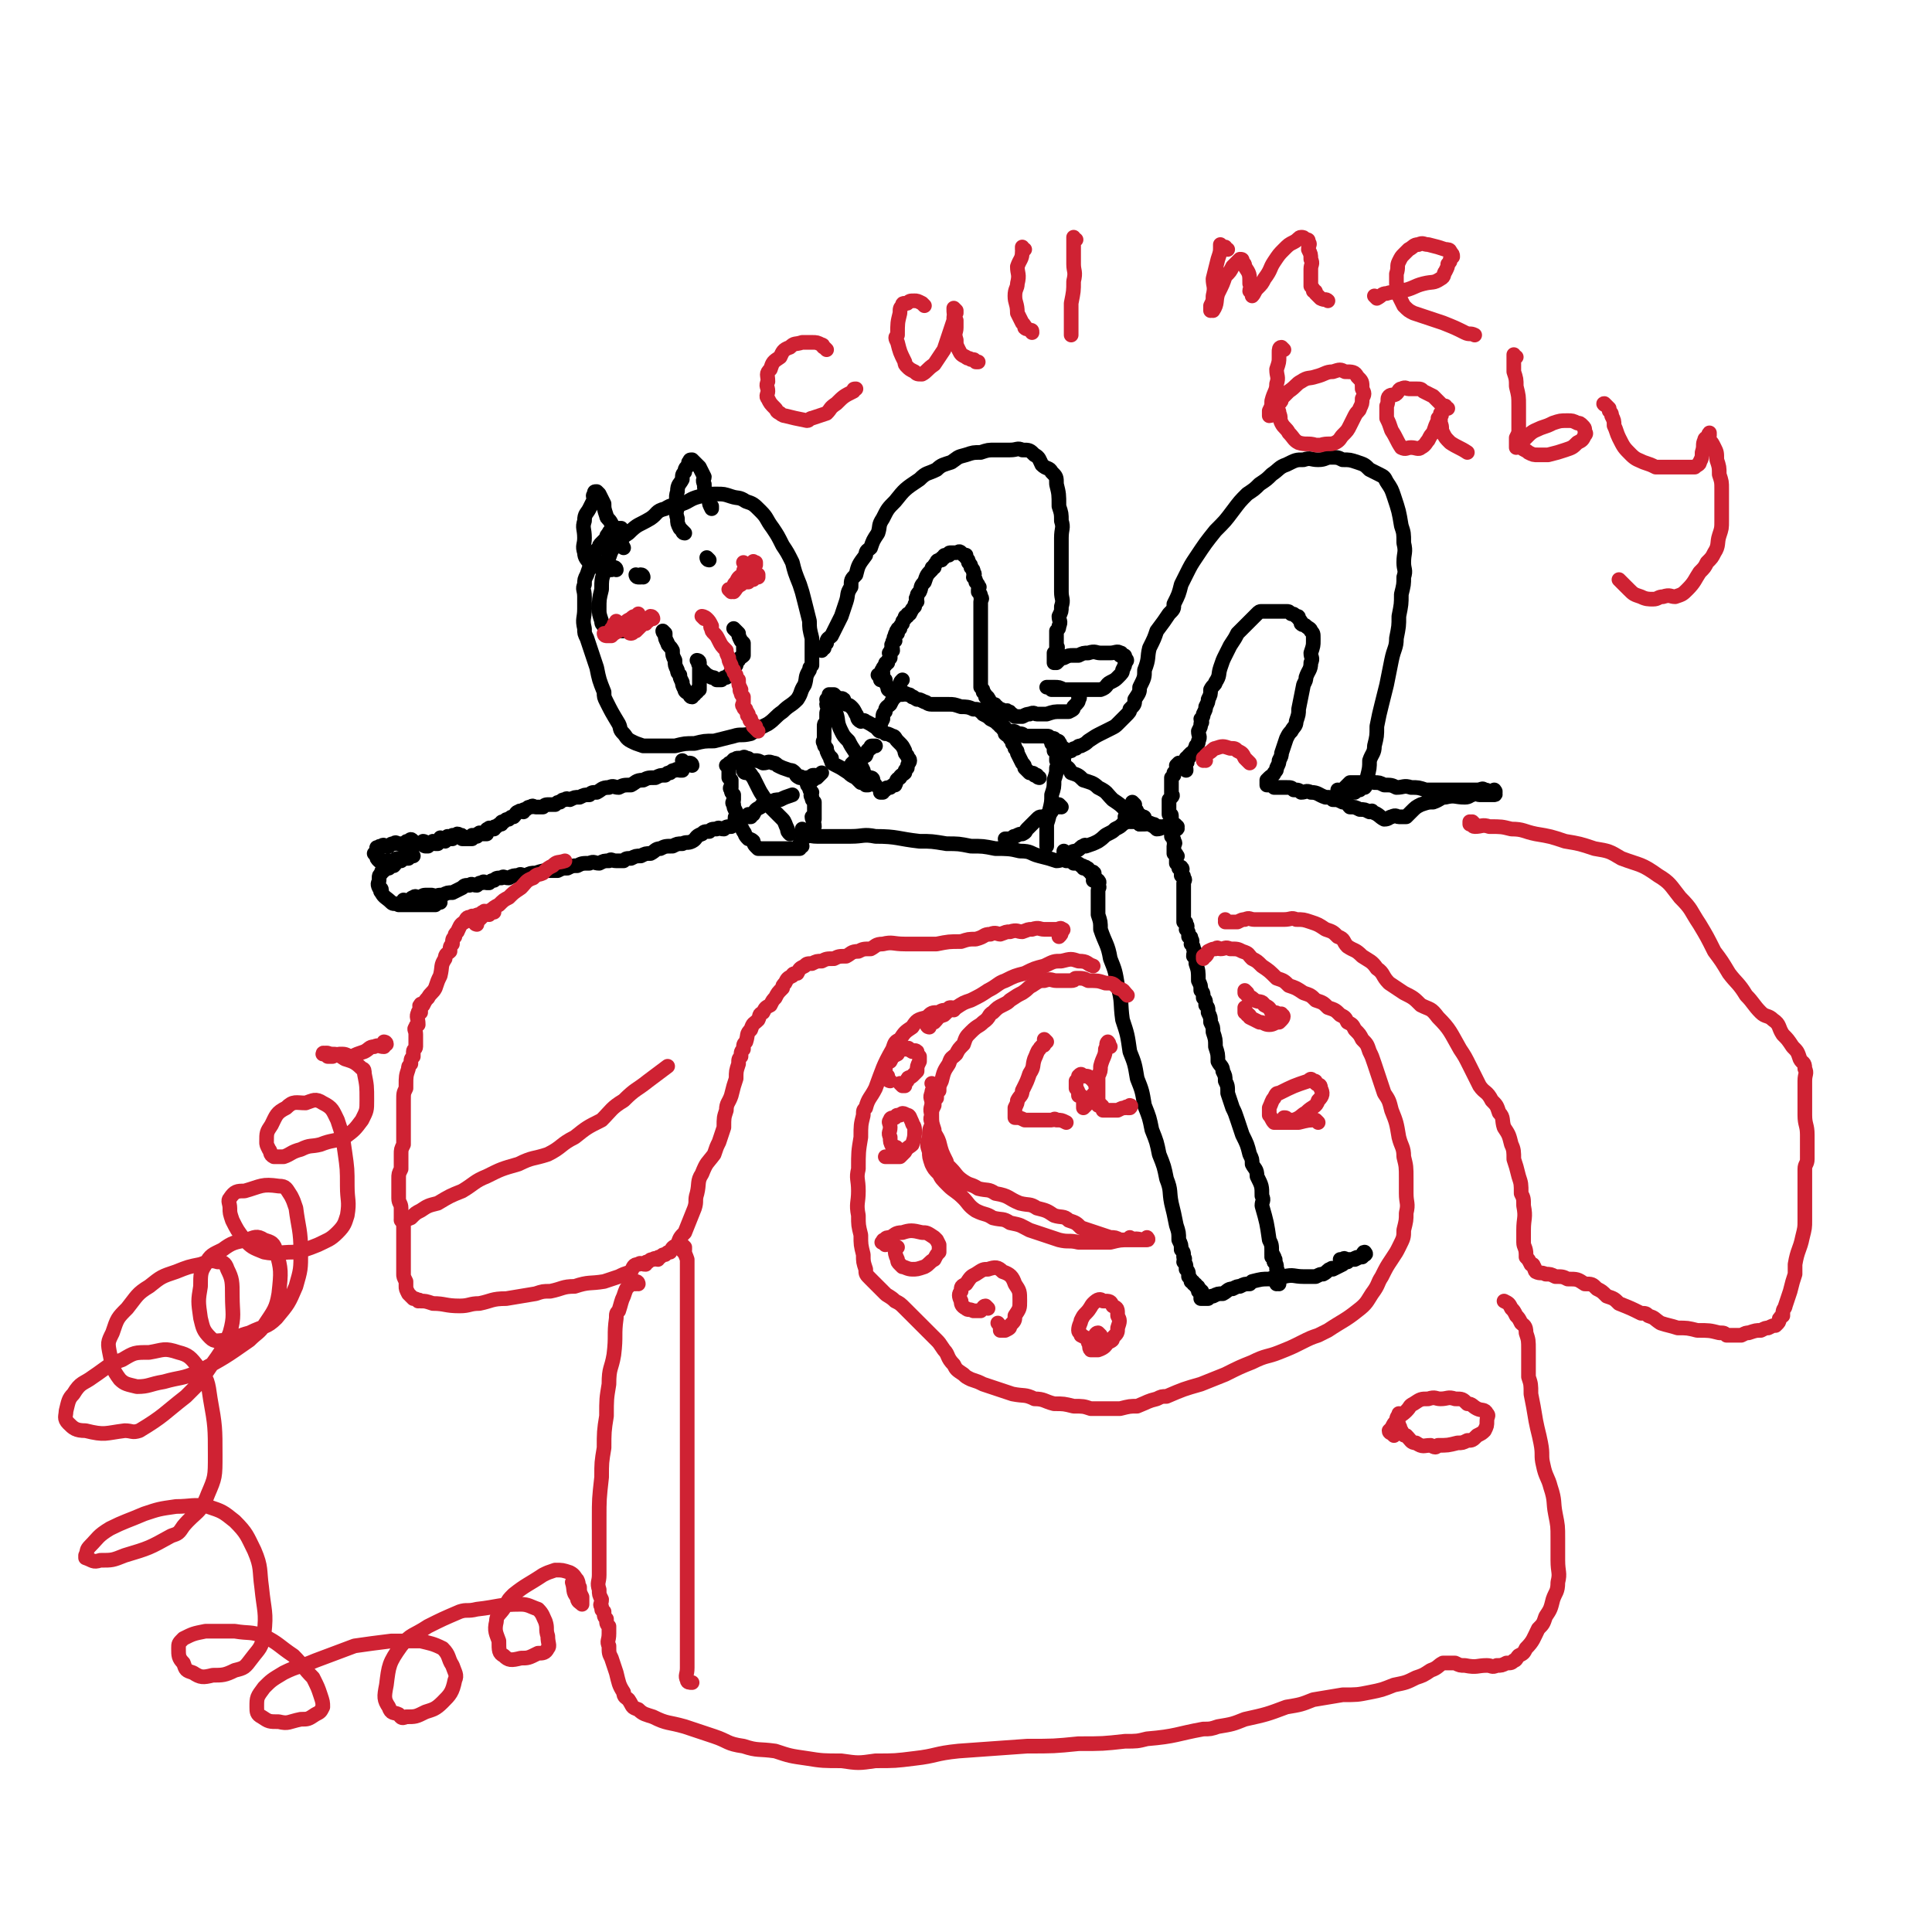 <svg viewBox='0 0 790 790' version='1.1' xmlns='http://www.w3.org/2000/svg' xmlns:xlink='http://www.w3.org/1999/xlink'><g fill='none' stroke='#000000' stroke-width='6' stroke-linecap='round' stroke-linejoin='round'><path d='M256,258c0,0 0,-1 -1,-1 0,0 0,1 0,1 -1,0 -1,0 -2,0 -1,0 -1,0 -2,0 -1,-1 -1,-1 -2,-1 -1,-1 -2,0 -2,-1 -1,-1 -1,-1 -1,-2 -1,-3 -1,-3 -1,-5 0,-4 0,-4 1,-8 0,-4 0,-4 1,-7 0,-3 0,-3 2,-6 1,-3 1,-3 3,-5 2,-3 2,-3 5,-5 4,-4 4,-3 9,-6 3,-2 2,-3 6,-4 3,-2 3,-1 7,-2 3,-1 3,-2 7,-3 3,-1 3,-1 7,-1 3,0 3,0 6,1 3,1 3,0 6,2 3,1 3,1 6,4 3,3 2,3 5,7 2,3 2,3 4,7 2,3 2,3 4,7 1,4 1,4 3,9 1,3 1,3 2,7 1,4 1,4 2,8 0,3 0,3 1,7 0,5 0,5 0,11 -1,1 -1,1 -1,2 -2,3 -1,3 -2,6 -2,3 -1,3 -3,6 -3,3 -3,2 -6,5 -3,2 -3,3 -6,5 -4,2 -4,2 -7,4 -4,1 -4,0 -7,1 -4,1 -4,1 -8,2 -4,0 -4,0 -8,1 -4,0 -4,0 -8,1 -4,0 -4,0 -7,0 -3,0 -3,0 -6,0 -3,-1 -3,-1 -5,-2 -2,-1 -2,-2 -3,-3 -2,-2 -1,-2 -2,-4 -3,-5 -3,-5 -5,-9 -1,-2 -1,-2 -1,-4 -2,-5 -2,-5 -3,-10 -2,-6 -2,-6 -4,-12 -1,-2 -1,-2 -1,-4 -1,-4 0,-4 0,-8 0,-3 0,-3 0,-5 0,-3 -1,-3 0,-5 0,-2 0,-2 1,-4 1,-3 1,-3 2,-5 0,-2 0,-2 1,-3 0,-2 1,-2 2,-3 0,-1 0,-1 1,-2 1,-1 1,-1 2,-2 0,-1 0,-1 1,-2 0,-1 1,-1 2,-1 1,-1 1,-1 3,-1 '/><path d='M272,259c0,0 -1,-1 -1,-1 0,0 0,1 1,1 0,0 0,0 0,0 0,0 0,0 0,1 0,0 0,0 0,0 0,1 0,1 1,3 0,1 1,1 2,3 0,2 0,2 1,4 0,2 0,2 1,4 0,1 0,1 1,2 0,1 0,1 1,3 0,1 0,1 1,3 0,1 1,1 2,2 0,0 0,1 1,1 0,0 0,-1 1,-1 0,-1 0,-1 1,-1 0,-1 0,-1 1,-1 0,-1 0,-1 0,-2 0,-3 0,-3 0,-5 0,-1 0,-1 0,-2 0,-1 0,-1 0,-1 0,0 0,0 0,0 0,-1 0,-1 0,-1 0,0 0,0 0,0 0,0 -1,-1 -1,-1 0,0 1,0 1,1 0,0 -1,0 0,1 0,1 0,1 2,3 1,1 1,1 3,2 1,0 1,0 2,1 1,0 1,0 2,0 1,-1 1,-1 2,-1 1,-1 1,-1 2,-2 1,-2 1,-2 2,-3 0,-1 0,-1 1,-2 0,-1 1,-1 2,-2 0,-1 0,-1 0,-1 0,-1 0,-1 0,-2 0,-1 0,-1 0,-2 -1,-1 -1,-1 -1,-1 -1,-2 -1,-2 -1,-3 -1,-1 -1,-1 -2,-2 '/><path d='M263,236c0,0 0,-1 -1,-1 0,0 0,1 0,1 -1,0 -1,0 -1,0 0,0 0,0 0,0 0,0 -1,-1 -1,-1 0,0 0,1 1,1 0,0 0,0 0,0 '/><path d='M290,229c0,0 -1,-1 -1,-1 0,0 0,1 1,1 0,0 0,0 0,0 0,0 -1,-1 -1,-1 0,0 0,1 1,1 0,0 0,0 0,0 0,0 -1,-1 -1,-1 '/><path d='M336,266c0,0 -1,-1 -1,-1 0,0 0,0 1,1 0,0 0,0 0,0 0,-1 0,-1 1,-1 0,-1 0,-1 1,-2 0,-2 1,-2 2,-3 1,-2 1,-2 2,-4 1,-2 1,-2 2,-4 1,-3 1,-3 2,-6 1,-3 0,-3 2,-6 0,-3 0,-3 2,-5 1,-4 1,-4 4,-8 0,-2 1,-2 2,-3 1,-3 1,-3 3,-6 1,-3 0,-3 2,-6 2,-4 2,-4 5,-7 4,-5 4,-5 10,-9 3,-3 3,-2 7,-4 2,-2 3,-2 6,-3 3,-2 2,-2 6,-3 3,-1 3,-1 6,-1 3,-1 3,-1 6,-1 3,0 3,0 6,0 3,0 3,-1 5,0 3,0 3,0 5,2 2,1 2,2 3,4 2,2 3,1 4,3 2,2 2,2 2,5 1,4 1,4 1,9 1,3 1,3 1,6 1,3 0,3 0,7 0,1 0,1 0,3 0,2 0,2 0,4 0,3 0,3 0,6 0,4 0,4 0,9 0,3 1,3 0,6 0,2 0,2 -1,4 0,2 1,2 0,4 0,1 0,1 -1,2 0,1 0,1 0,2 0,0 0,0 0,1 0,0 0,0 0,1 0,0 0,0 0,1 0,0 0,0 0,1 0,0 0,0 0,1 0,0 0,0 0,0 1,0 0,-1 0,-1 0,0 1,1 0,2 0,0 0,0 -1,1 0,1 0,1 0,2 0,0 0,0 0,1 0,0 0,0 0,0 0,0 0,0 0,1 0,0 0,0 0,0 1,0 0,-1 0,-1 0,0 0,1 0,1 1,0 1,0 1,0 1,-1 1,-1 1,-1 1,-1 1,-1 2,-1 2,-1 2,-1 4,-1 1,0 1,0 2,0 2,-1 2,-1 4,-1 3,-1 3,0 5,0 2,0 2,0 4,0 2,0 3,-1 4,0 1,0 0,0 0,1 1,0 1,0 1,0 1,0 1,0 1,1 1,1 1,1 0,2 0,1 0,1 -1,3 0,1 0,1 -2,3 -1,1 -1,1 -3,2 -2,1 -1,2 -4,3 -2,0 -2,0 -5,0 -2,0 -2,0 -4,0 -1,0 -1,0 -3,0 -1,0 -1,0 -3,0 -2,-1 -2,-1 -4,-1 -1,0 -1,0 -2,0 0,0 0,0 0,0 0,0 0,0 -1,0 0,0 0,0 0,0 1,0 1,0 1,0 1,0 1,1 1,1 2,0 2,0 4,0 2,0 2,0 3,0 1,0 1,0 2,0 1,0 1,0 2,0 0,0 0,0 0,0 0,1 0,1 0,2 0,0 0,0 0,1 0,0 1,0 0,1 0,1 0,1 -2,3 0,1 0,1 -2,2 -1,0 -1,0 -3,0 -3,0 -3,0 -6,1 -2,0 -2,0 -4,0 -1,0 -1,-1 -3,0 -1,0 -1,0 -3,1 0,0 -1,0 -2,0 0,0 0,0 -1,0 -1,-1 -1,-1 -2,-1 0,-1 0,-1 -1,-1 0,-1 -1,0 -2,0 0,0 0,-1 -1,-1 0,0 0,0 0,0 0,0 0,0 -1,0 0,-1 0,-1 -1,-1 0,-1 0,-1 -1,-1 0,0 0,0 -1,0 0,0 0,0 -1,0 0,-1 0,-1 0,-1 0,-1 1,-1 0,-1 0,-1 0,-1 -1,-1 0,-1 0,-1 -1,-2 0,-1 0,-1 -1,-2 0,-2 0,-2 0,-4 0,-2 0,-2 0,-4 0,-2 0,-2 0,-3 0,-2 0,-2 0,-3 0,-2 0,-2 0,-3 0,-1 0,-1 0,-2 0,-1 0,-1 0,-2 0,-2 0,-2 0,-3 0,-1 0,-1 0,-1 0,-1 0,-1 0,-2 0,-2 0,-2 0,-4 0,-1 0,-1 0,-2 0,-1 0,-1 0,-2 0,-1 1,-1 0,-2 0,-1 0,-1 -1,-2 0,-1 0,-1 0,-1 0,-1 1,-1 0,-1 0,-1 0,-1 -1,-2 0,-1 0,-1 -1,-2 0,-1 1,-1 0,-2 0,-1 0,-1 -1,-2 0,-1 0,-1 -1,-2 0,-1 0,-1 -1,-2 0,-1 0,-1 0,-1 -1,0 -1,0 -1,0 -1,-1 -1,-1 -1,-1 -1,-1 -1,0 -2,0 -1,0 -1,0 -1,0 -1,0 -1,0 -1,0 -1,0 -1,0 -1,1 -1,0 -1,0 -1,0 -1,0 -1,0 -1,1 -1,0 -1,0 -1,1 -1,0 -2,0 -2,1 -1,1 -1,1 -1,2 -1,0 -1,0 -1,1 -2,2 -2,2 -3,5 -2,2 -1,2 -2,4 -1,1 -1,1 -1,2 -1,1 0,1 0,2 -1,1 -1,1 -1,2 -1,1 -1,1 -2,3 -1,0 -1,0 -1,1 -1,0 -1,0 -1,1 -1,1 -1,1 -1,2 -1,1 -1,1 -1,2 -1,0 -1,0 -1,1 -1,0 0,0 0,1 -1,0 -1,0 -1,1 -1,1 0,1 0,2 -1,0 -1,0 -1,1 -1,1 0,1 0,3 -1,0 -1,0 -1,1 -1,0 0,0 0,1 0,0 0,0 0,1 -1,1 -1,1 -1,2 0,0 0,0 0,0 -1,0 -1,0 -1,1 -1,1 -1,1 -1,2 -1,0 0,0 0,1 0,0 0,0 0,1 0,0 0,0 0,0 -1,0 -1,0 -1,1 0,0 0,0 0,0 0,0 0,0 0,1 '/><path d='M283,313c0,0 -1,-1 -1,-1 0,0 0,0 1,1 0,0 0,0 0,0 0,0 0,-1 -1,-1 -1,0 -1,0 -1,1 0,0 0,0 0,0 0,0 -1,-1 -1,-1 0,0 0,0 1,1 0,0 0,0 0,0 0,0 -1,-1 -1,-1 0,0 0,0 1,1 0,0 0,0 0,0 0,0 -1,0 -1,-1 0,0 1,0 1,0 -1,0 -1,0 -1,0 0,0 0,0 0,0 0,0 -1,-1 -1,-1 0,0 0,0 1,1 0,0 0,0 0,0 0,0 -1,-1 -1,-1 0,0 0,0 1,1 0,0 0,0 0,0 0,0 -1,-1 -1,-1 0,0 0,0 1,1 0,0 0,0 0,0 0,0 -1,-1 -1,-1 0,0 0,0 1,1 0,0 0,0 0,0 0,0 -1,-1 -1,-1 0,0 0,0 1,1 0,0 0,0 0,0 0,0 -1,-1 -1,-1 0,0 0,0 1,1 0,0 0,0 0,0 0,0 -1,-1 -1,-1 0,0 0,0 1,1 0,0 0,0 0,0 0,0 -1,-1 -1,-1 0,0 0,0 1,1 0,0 0,0 0,0 0,0 -1,-1 -1,-1 0,0 0,0 1,1 0,0 0,0 0,0 0,0 -1,-1 -1,-1 0,0 0,0 1,1 0,0 0,0 0,0 0,0 -1,-1 -1,-1 0,0 0,0 1,1 0,0 0,0 0,0 0,0 -1,-1 -1,-1 0,0 0,0 1,1 0,0 0,0 0,0 0,0 0,0 0,1 -1,1 -1,1 -1,2 -1,0 -1,0 -1,0 -1,0 -1,-1 -2,0 -1,0 -1,0 -2,1 -1,0 -1,0 -2,1 -2,0 -2,0 -4,1 -3,0 -3,0 -5,1 -3,0 -3,1 -5,2 -3,0 -3,0 -5,1 -2,0 -2,-1 -4,0 -3,0 -3,1 -5,2 -2,0 -2,0 -3,1 -2,0 -2,0 -4,1 -2,0 -2,0 -4,1 -1,0 -1,-1 -2,0 -1,0 -1,0 -2,1 -1,0 -1,0 -2,1 -1,0 -1,0 -1,0 -1,0 -1,0 -1,0 -2,0 -2,0 -3,1 -1,0 -1,0 -1,0 -1,0 -1,0 -2,0 -1,0 -1,-1 -2,0 -1,0 -1,0 -2,1 -1,0 -1,0 -1,1 -1,0 -1,-1 -2,0 -1,0 -1,1 -2,2 -1,0 -1,0 -2,1 -1,0 -1,0 -2,1 -1,0 -1,0 -1,1 -1,0 -1,0 -2,1 -1,0 -1,0 -1,1 -1,0 -1,0 -1,0 -1,0 -1,-1 -1,0 -1,0 -1,0 -1,1 0,0 0,0 0,1 -1,0 -1,0 -1,0 -1,0 -1,0 -1,0 -1,0 -1,-1 -1,0 -1,0 -1,0 -1,1 -1,0 -1,0 -1,0 -1,0 -1,-1 -1,0 0,0 0,0 0,1 0,0 -1,0 -1,0 -1,0 -1,0 -1,0 -1,0 -1,0 -1,0 0,0 0,0 0,0 -1,0 -1,0 -1,0 0,-1 0,-1 0,-1 0,-1 -1,0 -1,0 0,0 0,0 0,0 0,0 0,-1 -1,-1 0,0 0,1 0,1 -1,0 -1,0 -1,0 0,0 0,0 0,0 -1,0 -1,-1 -1,0 0,0 0,0 0,1 0,0 -1,0 -1,0 0,0 0,0 0,0 0,0 -1,-1 -1,-1 0,0 1,1 1,1 0,0 -1,0 -1,0 0,0 0,0 0,0 -1,0 -1,-1 -1,0 0,0 0,1 0,1 -1,0 -1,-1 -1,-1 0,0 0,0 0,0 -1,0 -1,-1 -1,0 0,0 0,0 0,1 0,0 0,0 0,0 -1,0 -1,0 -1,1 0,0 0,0 0,0 -1,0 -1,0 -1,0 0,0 0,0 0,0 0,0 0,-1 -1,-1 0,0 0,0 0,1 0,0 0,0 0,0 -1,0 -1,0 -1,0 0,0 0,0 0,0 -1,0 -1,-1 -1,0 0,0 0,0 0,1 0,0 0,0 0,0 -1,0 -1,0 -1,0 0,0 0,0 0,0 0,0 -1,0 -1,-1 0,0 1,0 1,0 0,0 0,0 0,0 0,0 -1,-1 -1,-1 0,0 1,0 1,1 0,0 0,0 0,0 0,0 -1,-1 -1,-1 0,0 1,0 1,1 0,0 0,0 0,0 0,0 0,-1 -1,-1 0,0 0,0 0,1 0,0 0,0 0,0 -1,0 -1,0 -1,0 -1,0 -1,0 -1,0 0,0 0,0 0,0 -1,0 -1,0 -1,0 -1,-1 -1,-1 -1,-1 -1,-1 -1,-1 -2,0 -1,0 -1,0 -1,1 -1,0 -1,0 -2,0 -1,0 -1,0 -1,0 -1,0 -1,-1 -2,0 -1,0 -1,0 -2,1 -1,0 -1,0 -1,0 -1,0 -1,-1 -2,0 -1,0 -1,0 -1,1 -1,0 -1,-1 -1,0 0,0 0,0 0,1 0,1 0,1 0,2 0,0 0,0 0,0 0,0 -1,-1 -1,-1 0,0 1,0 1,1 0,0 0,0 0,0 0,1 0,1 1,2 0,0 0,0 1,0 1,0 1,0 2,0 1,0 1,0 3,0 1,-1 1,-1 3,-1 1,-1 1,0 2,0 1,-1 1,-1 2,-1 0,0 0,0 0,0 0,0 -1,-1 -1,-1 0,0 1,0 2,1 0,0 0,0 0,0 0,0 -1,-1 -1,-1 0,0 1,1 1,1 -1,0 -1,0 -2,1 -2,0 -2,0 -3,1 -2,0 -2,1 -3,2 -1,0 -1,0 -2,1 -1,0 -1,0 -2,1 -1,0 -1,0 -1,1 -1,1 -1,1 -1,2 0,0 0,0 0,1 0,1 -1,1 0,3 0,0 1,0 1,1 0,0 -1,0 0,1 1,2 2,2 4,4 1,1 1,0 3,1 1,0 1,0 3,0 1,0 1,0 3,0 2,0 2,0 4,0 1,0 1,0 3,0 1,0 1,0 2,0 1,-1 1,-1 2,-1 0,0 0,0 0,0 0,0 -1,0 -1,-1 0,0 1,0 1,0 -1,-1 -1,-1 -2,-1 -1,-1 -1,-1 -2,-1 -1,0 -1,0 -1,0 -2,0 -2,0 -3,1 -2,0 -2,-1 -3,0 -1,0 -1,1 -2,2 -1,0 -1,0 -1,0 0,0 0,0 0,0 0,0 -1,-1 -1,-1 0,0 1,0 1,1 0,0 0,0 0,0 0,0 0,0 1,0 1,0 1,0 2,0 1,-1 1,-1 3,-1 0,-1 0,-1 1,-1 2,-1 2,0 5,0 1,-1 1,-1 3,-1 2,-1 2,-1 4,-1 2,-1 2,-1 4,-2 1,-1 1,-1 3,-1 1,-1 1,0 3,0 1,-1 1,-1 2,-1 1,-1 1,0 2,0 0,0 0,0 1,0 1,-1 1,-1 2,-1 1,-1 1,-1 3,-1 1,-1 1,0 3,0 2,-1 2,-1 4,-1 1,-1 1,0 3,0 2,-1 2,-1 4,-1 3,-1 3,-1 6,-1 1,0 1,0 3,0 2,-1 2,-1 4,-1 2,-1 2,-1 4,-1 2,-1 2,-1 5,-1 2,-1 2,0 4,0 2,-1 2,-1 4,-1 1,-1 1,0 3,0 1,0 1,0 3,0 1,-1 1,-1 3,-1 2,-1 2,-1 4,-1 2,-1 2,-1 4,-1 2,-1 2,-2 4,-2 2,-1 2,-1 5,-1 2,-1 2,-1 4,-1 2,-1 2,0 4,-1 2,-1 1,-2 4,-3 1,-1 1,-1 3,-1 1,-1 1,-1 3,-1 1,-1 1,0 3,0 1,-1 1,-1 3,-1 1,-1 1,-1 2,-2 0,0 0,0 0,0 0,-1 -1,-1 0,-1 0,-1 0,0 1,0 0,0 0,0 0,0 0,0 -1,-1 -1,-1 0,0 0,0 1,1 0,0 0,0 0,0 '/><path d='M328,346c0,0 -1,-1 -1,-1 0,0 0,1 0,2 -1,0 -1,0 -2,0 -1,0 -1,0 -2,0 -1,0 -1,0 -2,0 -2,0 -2,0 -4,0 -2,0 -2,0 -3,0 -1,0 -1,0 -2,0 -1,0 -2,0 -2,0 -1,-1 -1,-1 -1,-1 -1,-1 -1,-2 -1,-2 -1,-1 -2,-1 -2,-1 -2,-2 -1,-2 -2,-3 -1,-2 -1,-2 -2,-3 -1,-1 -1,-1 -1,-2 -1,-1 0,-1 0,-1 0,-1 0,-1 0,-2 -1,-2 -1,-2 -1,-3 -1,-1 0,-1 0,-2 0,-1 0,-1 0,-1 0,-1 0,-1 0,-1 -1,-1 -1,-1 -1,-2 -1,-1 0,-1 0,-1 0,-1 0,-1 0,-1 0,-1 0,-1 0,-2 0,0 0,0 0,0 -1,-1 -1,-1 -1,-1 0,0 0,0 0,0 0,-1 0,-1 0,-1 0,-1 0,-1 0,-1 0,-1 0,-1 0,-1 0,-1 0,-1 0,-1 0,0 0,0 0,0 0,0 -1,-1 -1,-1 0,0 1,1 1,1 0,0 0,-1 0,-1 0,0 0,0 0,0 0,-1 0,-1 1,-1 0,0 0,0 1,0 0,-1 -1,-1 0,-1 0,-1 0,0 1,0 0,-1 0,-1 1,-1 0,0 0,0 1,0 1,0 1,-1 2,0 1,0 1,0 2,1 1,0 1,0 2,0 1,0 1,0 3,1 2,0 2,-1 4,0 1,0 1,0 2,1 2,1 2,1 5,2 1,0 1,0 2,1 1,1 0,1 2,2 0,0 0,-1 1,0 1,0 1,1 2,2 0,1 0,1 1,2 0,1 0,1 1,2 0,1 -1,1 0,2 0,1 0,1 1,2 0,1 0,1 0,2 0,0 0,0 0,1 0,1 0,1 0,2 0,1 0,1 0,2 0,0 0,0 0,0 0,0 -1,-1 -1,-1 0,1 1,2 1,4 0,0 -1,0 -1,1 -1,0 -1,0 -1,1 -1,0 -1,0 -1,0 -1,0 -1,0 -1,0 0,0 0,0 0,0 0,0 -1,-1 -1,-1 0,0 0,1 0,2 '/><path d='M357,319c0,0 -1,-1 -1,-1 0,0 1,0 1,1 -1,0 -1,0 -1,1 -1,0 -1,0 -1,1 -1,0 -1,0 -1,0 -1,-1 -2,-1 -2,-1 -1,-1 -1,-1 -1,-1 -1,-1 -1,-1 -1,-1 -2,-1 -2,-1 -3,-2 -3,-2 -3,-2 -5,-3 -2,-1 -2,-1 -2,-2 -1,-1 0,-1 0,-1 -1,-1 -1,-1 -1,-1 -1,-2 -1,-2 -1,-3 -1,-1 -1,-1 -1,-2 -1,-1 0,-1 0,-2 0,-2 0,-2 0,-4 0,0 0,0 0,0 0,-1 0,-1 0,-1 0,0 0,0 0,0 0,-1 0,-1 1,-2 0,-2 0,-2 0,-3 0,0 0,0 0,0 0,-1 0,-1 1,-2 0,-1 0,-1 0,-1 0,0 0,0 0,0 0,0 -1,0 -1,-1 0,0 0,0 1,0 0,0 0,0 0,0 0,-1 0,-1 0,-1 0,0 0,0 0,0 0,0 -1,-1 -1,-1 0,0 0,1 1,1 0,0 0,-1 0,-1 0,-1 0,-1 0,-1 0,0 0,0 0,0 0,0 0,0 1,0 0,0 0,0 0,0 0,0 -1,0 -1,-1 0,0 1,0 2,0 0,0 0,0 1,1 0,0 0,1 1,1 0,0 1,-1 2,0 0,0 0,1 1,2 0,0 1,0 2,1 1,1 1,1 2,3 1,1 0,2 2,3 0,0 1,-1 2,0 2,1 2,1 5,3 0,0 0,0 1,1 0,0 1,0 2,1 1,0 1,0 3,1 1,0 1,1 2,2 0,0 0,0 1,1 1,1 1,1 2,3 0,1 0,1 1,2 0,1 1,1 1,2 0,1 -1,1 -1,3 -1,1 -1,1 -1,2 -1,1 -2,1 -2,2 -2,1 -1,1 -2,3 -1,0 -1,0 -2,1 -1,0 -2,0 -2,1 -1,0 -1,0 -1,1 -1,0 -1,0 -1,0 0,0 0,0 0,0 '/><path d='M341,289c0,0 -1,-1 -1,-1 0,0 0,0 1,1 0,0 0,0 0,0 0,1 0,1 1,3 1,3 0,3 2,7 1,2 1,2 3,4 1,2 1,2 3,5 1,3 1,3 3,7 0,1 0,1 1,2 0,1 1,1 2,2 0,0 0,0 1,1 0,0 0,0 1,1 '/><path d='M348,315c0,0 -1,-1 -1,-1 0,0 0,0 1,1 0,0 0,0 0,0 0,-1 -1,-1 0,-1 0,-1 0,-2 1,-2 0,-1 1,-1 2,-1 1,-1 1,-1 3,-2 1,-2 0,-2 2,-3 0,-1 0,-1 1,-1 0,0 0,0 1,0 '/><path d='M305,316c0,0 -1,-1 -1,-1 0,0 0,1 1,1 0,0 0,-1 1,0 1,0 1,1 2,2 1,2 1,2 2,4 1,2 1,2 3,5 1,1 0,1 2,3 2,2 2,2 5,5 1,1 1,2 2,4 0,1 0,1 1,2 '/><path d='M307,334c0,0 0,-1 -1,-1 0,0 0,0 0,1 0,0 0,0 0,0 0,0 0,0 1,0 0,-1 0,-1 1,-1 1,-2 1,-2 3,-3 1,-2 2,-2 4,-2 2,-1 2,-1 4,-1 2,-1 2,-1 5,-2 '/><path d='M360,277c0,0 -1,-1 -1,-1 0,0 0,0 1,1 0,0 0,0 0,0 0,0 -1,-1 -1,-1 0,0 0,0 1,1 0,0 0,0 0,0 0,0 0,0 1,1 0,0 0,-1 1,0 0,1 0,1 1,3 0,1 0,1 2,2 0,0 0,0 2,1 0,0 1,0 2,0 1,0 1,-1 2,0 1,0 1,0 2,1 1,0 0,0 2,1 1,0 1,0 3,1 1,0 1,1 3,1 1,0 2,0 4,0 1,0 1,0 3,0 2,0 2,0 5,1 2,0 3,0 5,1 2,0 2,0 3,1 1,0 1,0 1,1 2,1 2,1 3,2 2,1 2,1 3,2 1,0 2,0 2,1 1,0 1,1 1,2 1,0 2,0 2,0 2,0 2,0 3,1 2,0 2,0 3,1 2,0 2,0 3,0 1,0 1,0 1,0 2,0 2,0 3,0 1,0 1,0 1,0 1,0 1,0 1,0 1,0 1,0 1,1 1,0 1,0 1,0 1,0 1,0 1,1 1,0 1,0 1,0 1,0 1,0 1,1 1,0 0,0 0,1 1,0 1,0 1,1 0,0 0,0 0,0 0,0 0,0 0,1 1,0 1,0 1,0 0,0 0,0 0,0 1,0 0,-1 0,-1 0,0 0,0 0,1 0,0 0,0 0,0 0,0 0,0 0,1 0,0 0,0 0,1 '/><path d='M432,303c0,0 -1,0 -1,-1 0,0 0,0 -1,0 0,0 0,1 0,2 1,1 1,2 1,3 1,1 2,0 2,1 1,0 0,0 0,1 1,0 1,0 1,0 1,0 1,0 1,0 1,-1 1,-1 1,-1 1,-1 1,-1 2,-1 1,-1 1,-1 2,-1 1,-1 1,-1 2,-1 2,-1 2,-1 3,-2 3,-2 3,-2 5,-3 2,-1 2,-1 4,-2 2,-1 2,-1 3,-2 2,-2 2,-2 3,-3 2,-2 2,-2 2,-3 2,-2 2,-2 2,-4 2,-3 2,-3 2,-5 2,-4 2,-4 2,-7 2,-5 1,-5 2,-9 2,-4 2,-4 3,-7 3,-4 3,-4 5,-7 2,-2 2,-2 2,-4 2,-4 2,-4 3,-8 1,-2 1,-2 2,-4 2,-4 2,-4 4,-7 4,-6 4,-6 8,-11 4,-4 4,-4 7,-8 3,-4 3,-4 6,-7 3,-2 3,-2 5,-4 3,-2 3,-2 5,-4 3,-2 3,-3 6,-4 4,-2 4,-2 7,-2 3,-1 3,0 6,0 3,0 3,-1 5,-1 3,0 3,0 5,1 3,0 3,0 6,1 3,1 3,1 5,3 2,1 2,1 4,2 2,1 2,1 3,3 2,3 2,3 3,6 2,6 2,6 3,12 1,3 1,3 1,7 1,4 0,4 0,8 0,3 1,3 0,6 0,3 0,3 -1,7 0,4 0,4 -1,9 0,4 0,4 -1,9 0,4 -1,4 -2,9 -1,5 -1,5 -2,10 -1,4 -1,4 -2,8 -1,4 -1,4 -2,9 0,4 0,4 -1,8 0,3 -1,3 -2,6 0,3 0,3 -1,7 0,1 0,1 -1,2 0,1 1,1 0,2 0,0 0,0 -1,0 0,0 0,0 0,0 0,0 0,-1 -1,0 0,0 1,0 0,1 0,0 0,-1 -1,0 0,0 0,0 -1,1 0,0 0,0 -1,0 -1,0 -1,0 -2,0 -1,0 -1,0 -2,0 0,0 0,0 -1,0 0,0 0,0 -1,0 0,0 0,0 0,0 1,0 0,-1 0,-1 0,0 0,0 0,1 0,0 0,0 0,0 1,0 1,0 1,0 1,-1 1,-1 1,-1 1,-1 1,-1 2,-2 1,-1 1,-1 1,-1 0,0 0,0 0,0 1,0 1,0 2,0 2,0 2,0 3,0 3,0 3,-1 5,0 2,0 2,0 4,1 3,0 3,0 5,1 3,0 3,-1 6,0 3,0 3,0 6,1 3,0 3,0 6,0 3,0 3,0 5,0 2,0 2,0 4,0 2,0 2,0 3,0 2,0 2,0 3,0 2,0 2,-1 3,0 1,0 1,0 2,1 1,0 1,0 1,0 1,0 1,0 1,0 0,0 0,0 0,0 1,0 0,-1 0,-1 0,0 0,1 0,2 0,0 0,0 0,0 1,0 0,-1 0,-1 0,0 0,0 0,1 0,0 0,0 0,0 -1,0 -1,0 -2,0 0,0 0,0 -1,0 -1,0 -1,0 -3,0 -1,0 -1,-1 -3,0 -1,0 -1,1 -3,1 -4,0 -4,-1 -8,0 -2,0 -2,1 -5,2 -2,0 -2,0 -5,1 -2,1 -2,1 -4,3 -1,1 -1,1 -2,2 -1,0 -1,0 -3,0 -1,0 -1,-1 -3,0 -1,0 -1,1 -3,1 -2,-1 -2,-2 -5,-3 0,-1 0,0 -1,0 -2,-1 -2,-1 -4,-1 -2,-1 -2,-1 -4,-1 -1,-1 -1,-2 -3,-2 -2,-1 -2,-1 -4,-1 -1,-1 -1,-1 -3,-1 -3,-1 -3,-2 -6,-2 -2,-1 -2,0 -4,0 -1,-1 -1,-1 -3,-1 -1,-1 -1,-1 -3,-1 -1,0 -1,0 -2,0 0,0 0,0 -1,0 -1,0 -1,0 -2,0 0,0 0,0 0,0 -1,-1 -1,-1 -2,-1 0,0 0,0 0,0 1,0 0,-1 0,-1 0,0 0,1 0,1 0,0 0,0 -1,0 0,-1 0,-1 0,-2 1,-1 1,-1 1,-1 1,-1 2,-1 2,-2 1,-1 1,-1 1,-2 1,-2 1,-2 1,-3 0,0 0,0 0,0 1,-2 1,-2 1,-3 1,-3 1,-3 2,-6 1,-2 1,-2 2,-3 1,-2 2,-2 2,-4 1,-3 1,-3 1,-5 1,-5 1,-5 2,-10 1,-2 1,-2 1,-3 1,-3 2,-3 2,-6 1,-2 0,-2 0,-4 1,-3 1,-3 1,-5 0,-1 0,-1 0,-1 0,-2 0,-2 -1,-3 0,-1 -1,-1 -2,-2 -1,-1 -1,0 -2,-1 0,-1 0,-1 -1,-2 0,-1 0,-1 -1,-1 -1,-1 -1,-1 -2,-1 -1,-1 -1,-1 -2,-1 -1,0 -1,0 -2,0 -1,0 -1,0 -2,0 0,0 0,0 -1,0 -1,0 -1,0 -2,0 0,0 0,0 -1,0 -1,0 -1,0 -2,0 -1,0 -1,0 -2,1 -1,1 -1,1 -2,2 -1,1 -1,1 -2,2 -2,2 -2,2 -4,4 -1,2 -1,2 -3,5 -1,2 -1,2 -2,4 -1,2 -1,2 -2,5 -1,3 0,3 -2,6 0,1 -1,1 -2,3 0,2 0,2 -1,4 0,1 0,1 -1,3 0,1 0,1 -1,3 0,1 0,1 -1,2 0,1 1,1 0,2 0,1 0,1 -1,3 0,2 1,2 0,4 0,1 0,1 -1,2 0,0 0,0 0,0 0,1 0,1 0,2 0,0 0,0 0,0 1,0 0,-1 0,-1 -1,0 0,1 -1,2 0,0 0,0 -1,0 0,0 0,0 -1,1 0,0 1,0 0,1 0,0 0,-1 -1,0 0,0 0,0 0,1 0,0 0,0 0,1 0,0 0,0 0,0 1,0 0,-1 0,-1 0,0 0,1 0,1 0,0 0,0 -1,0 0,0 0,0 0,0 0,0 0,0 0,1 0,0 0,0 0,1 1,0 1,0 1,1 '/><path d='M330,342c0,0 -1,-1 -1,-1 1,0 2,1 5,1 3,0 3,0 6,0 4,0 4,0 8,0 5,0 5,-1 10,0 9,0 9,1 18,2 5,0 5,0 11,1 5,0 5,0 10,1 5,0 5,0 10,1 5,0 6,0 10,1 5,0 4,1 8,2 4,1 4,1 7,2 2,0 2,-1 4,0 2,0 2,0 3,1 2,0 2,0 3,1 1,0 1,0 1,1 1,0 1,-1 1,0 1,0 1,0 1,1 1,0 1,0 1,1 1,0 1,-1 1,0 1,0 0,0 0,1 0,0 0,0 0,0 1,0 0,-1 0,-1 0,0 0,1 0,2 1,0 0,0 0,1 0,0 0,0 0,0 1,0 1,0 1,0 0,0 0,0 0,0 1,0 0,-1 0,-1 0,0 0,0 0,1 0,0 0,0 0,0 1,0 0,-1 0,-1 0,0 0,0 0,1 0,0 0,0 0,0 1,0 0,-1 0,-1 0,0 0,0 0,1 0,0 0,0 0,0 1,0 0,-1 0,-1 0,0 0,0 0,1 0,0 0,0 0,0 1,0 0,-1 0,-1 0,0 0,0 0,1 0,0 0,0 0,0 1,0 0,-1 0,-1 0,0 0,0 0,1 0,0 0,0 0,0 1,0 1,0 1,1 0,0 0,0 0,0 1,0 0,-1 0,-1 0,0 0,1 0,2 1,1 0,1 0,2 0,0 0,0 0,1 0,2 0,2 0,4 0,2 0,2 0,5 1,3 1,3 1,6 2,6 3,6 4,12 2,5 2,5 3,11 2,7 1,7 2,14 2,6 2,6 3,13 2,5 2,5 3,11 2,5 2,5 3,11 2,5 2,5 3,10 2,5 2,5 3,10 2,5 2,5 3,10 2,5 1,5 2,10 1,4 1,4 2,9 1,3 1,3 1,6 1,2 1,2 1,4 1,1 1,1 1,3 1,1 0,1 0,2 1,1 1,1 1,3 1,1 1,1 1,3 1,1 1,1 1,2 1,0 1,0 1,1 1,0 1,0 1,1 1,0 1,0 1,1 1,0 0,0 0,1 1,0 1,-1 1,0 1,0 0,0 0,1 0,0 0,0 0,1 0,0 0,0 0,0 1,0 0,-1 0,-1 0,0 0,1 0,2 0,0 0,0 0,0 1,0 0,-1 0,-1 0,0 0,0 0,1 0,0 0,0 0,0 1,0 0,-1 0,-1 0,0 0,0 0,1 1,0 1,0 1,0 1,0 1,0 2,0 1,-1 1,-1 2,-1 2,-1 2,-1 4,-1 2,-1 2,-2 4,-2 2,-1 2,-1 3,-1 2,-1 2,-1 4,-1 1,-1 1,-1 1,-1 4,-1 4,-1 7,-1 3,-1 3,-1 6,-1 4,-1 4,0 8,0 3,0 3,0 5,0 2,-1 2,-1 3,-1 2,-1 2,-2 3,-2 1,-1 1,0 1,0 2,-1 2,-1 4,-2 1,-1 1,-1 2,-1 1,-1 1,-1 2,-1 2,-1 2,-1 3,-1 1,-1 1,0 1,0 1,-1 1,-1 1,-1 0,0 0,0 0,0 1,0 0,-1 0,-1 0,0 0,0 0,1 0,0 0,0 0,0 1,0 0,-1 0,-1 -1,0 0,1 -1,2 -1,0 -1,0 -3,1 -1,0 -1,0 -3,0 0,0 0,0 -1,0 0,0 0,-1 -1,0 0,0 0,0 0,1 0,0 0,0 0,0 1,0 0,-1 0,-1 0,0 0,0 -1,1 0,0 0,0 0,0 1,0 0,-1 0,-1 '/><path d='M521,514c0,0 -1,-1 -1,-1 0,0 0,0 0,1 0,0 0,0 0,0 1,0 0,-1 0,-1 0,0 0,0 0,1 0,0 0,0 0,0 1,0 1,0 1,1 1,0 0,0 0,1 '/><path d='M523,525c0,0 -1,-1 -1,-1 0,0 0,0 0,1 0,0 0,0 0,0 1,0 0,0 0,-1 0,0 0,0 0,0 1,-1 0,-1 0,-2 0,-2 1,-2 0,-3 0,-2 0,-2 -1,-3 0,-2 0,-2 -1,-4 0,-3 0,-3 -1,-5 -1,-7 -1,-7 -3,-14 0,-2 1,-2 0,-4 0,-4 0,-4 -2,-8 0,-3 -1,-3 -2,-5 0,-2 0,-2 -1,-4 -1,-4 -1,-4 -3,-8 -1,-3 -1,-3 -2,-6 -1,-3 -1,-3 -2,-5 -1,-3 -1,-3 -2,-6 0,-3 0,-3 -1,-5 0,-2 0,-2 -1,-4 0,-2 -1,-2 -2,-4 0,-3 0,-3 -1,-6 0,-3 0,-3 -1,-6 0,-2 0,-2 -1,-4 0,-2 0,-2 -1,-4 0,-2 0,-2 -1,-3 0,-2 0,-2 -1,-3 0,-2 0,-2 -1,-3 0,-2 0,-2 -1,-4 0,-4 0,-4 -1,-7 0,-2 0,-2 -1,-3 0,-2 1,-2 0,-3 0,-1 0,-1 -1,-2 0,-1 1,-1 0,-2 0,-1 0,-1 -1,-1 0,-2 0,-2 -1,-3 0,-1 1,-1 0,-2 0,-1 0,-1 -1,-1 0,-2 0,-2 0,-4 0,-1 0,-1 0,-2 0,-1 0,-1 0,-2 0,-2 0,-2 0,-4 0,-1 0,-1 0,-1 0,-2 0,-2 0,-3 0,-1 1,-1 0,-2 0,-1 0,-1 -1,-1 0,-1 0,-1 0,-1 0,-1 1,-2 0,-2 0,-1 0,0 -1,0 0,-1 0,-1 -1,-2 0,-1 0,-1 0,-1 0,-1 0,-1 0,-1 0,-1 1,-1 0,-1 0,-1 0,-1 -1,-1 0,0 0,0 0,0 0,-1 0,-1 0,-2 0,-1 0,-1 0,-1 0,-1 1,-1 0,-2 0,-1 0,-1 -1,-2 0,-1 0,-1 0,-1 0,0 0,0 0,0 0,-1 0,-1 0,-2 0,0 0,0 0,0 0,-1 0,-1 0,-2 0,-1 0,-1 0,-2 0,-1 0,-1 0,-1 0,0 0,0 0,0 0,-1 0,-1 -1,-1 0,0 0,0 0,0 0,-1 0,-1 0,-2 0,-1 0,-1 0,-2 0,-1 0,-1 0,-2 0,0 0,0 0,0 1,-1 1,-1 1,-1 1,-1 0,-1 0,-1 0,0 0,0 0,0 0,-1 0,-1 0,-1 0,-1 0,-1 0,-1 0,-1 0,-1 0,-1 0,-1 0,-1 0,-1 0,-1 0,-1 0,-2 0,-1 0,-1 0,-1 1,-1 1,-1 1,-1 0,0 0,0 0,0 0,-1 0,-1 0,-1 1,-1 1,-1 1,-2 1,-1 0,-1 0,-1 0,0 0,0 0,0 1,-1 1,-1 1,-1 0,0 0,0 0,0 1,0 1,0 1,0 '/><path d='M433,311c0,0 -1,-1 -1,-1 0,0 0,0 0,1 0,0 0,0 0,0 1,0 1,-1 1,0 2,0 1,1 2,2 2,1 2,1 3,3 3,1 3,1 5,3 3,1 4,1 6,3 4,2 3,2 6,5 3,2 3,2 5,4 2,1 2,0 3,1 2,1 1,1 2,3 1,1 1,1 1,2 0,0 0,0 0,0 1,0 0,-1 0,-1 '/><path d='M464,335c0,0 -1,-1 -1,-1 0,0 1,1 0,1 0,0 0,0 -1,0 0,0 0,-1 -1,0 -1,0 0,1 -2,2 -1,1 -1,1 -3,2 -1,1 -1,1 -3,2 -2,1 -1,1 -4,3 -2,1 -2,1 -5,2 0,0 0,-1 -1,0 -1,0 -1,1 -3,2 0,0 0,0 0,0 -1,0 -1,0 -3,1 0,0 0,0 -1,0 0,0 0,0 -1,0 0,0 0,0 0,0 1,0 0,-1 0,-1 0,0 0,0 0,1 '/><path d='M435,311c0,0 -1,-1 -1,-1 0,0 1,0 0,1 0,1 -1,1 -2,3 0,2 0,2 -1,5 0,3 0,3 -1,6 0,3 0,3 -1,7 0,2 0,2 -1,5 0,1 0,1 0,3 0,1 0,1 0,3 0,0 0,0 0,1 0,1 0,1 0,2 '/><path d='M464,329c0,0 -1,-1 -1,-1 0,0 0,0 0,1 0,0 0,0 0,0 0,1 0,1 0,2 1,0 1,-1 1,0 1,0 1,1 1,2 1,0 1,0 2,1 1,0 1,0 1,1 1,1 1,1 2,2 2,1 2,1 3,2 2,0 2,-1 3,-1 2,-1 2,-1 3,-1 1,0 2,0 2,1 1,0 0,0 0,1 0,0 0,0 0,0 1,0 0,-1 0,-1 0,0 0,1 0,1 0,0 0,0 -1,0 -1,0 -1,0 -2,0 -2,-1 -2,-1 -5,-1 -1,-1 -1,-1 -2,-1 -1,-1 -1,0 -3,0 -1,0 -1,0 -2,0 -1,-1 -1,-1 -2,-1 0,0 0,0 -1,0 0,0 0,0 -1,0 0,-1 0,-1 -1,-1 0,-1 0,0 -1,0 0,0 0,0 0,0 1,0 0,-1 0,-1 '/><path d='M425,318c0,0 -1,0 -1,-1 0,0 0,0 -1,0 0,-1 -1,-1 -2,-1 -1,-1 -1,-1 -2,-2 0,-1 0,-1 -1,-2 -1,-2 -1,-2 -2,-4 0,-1 0,-1 -1,-2 0,-1 0,-1 -1,-2 0,-1 0,-1 -1,-2 0,-1 -1,-1 -2,-2 0,-1 0,-1 -1,-2 0,-1 0,-1 -1,-1 '/><path d='M434,330c0,0 -1,-1 -1,-1 0,0 1,1 0,1 0,0 0,0 -1,0 0,0 0,0 -1,0 0,0 0,0 0,0 0,0 0,0 -1,1 0,1 0,1 -1,2 0,0 -1,0 -2,1 0,0 0,0 -1,0 -1,0 -1,0 -2,1 -1,1 -1,1 -3,3 0,0 0,0 -1,1 -1,1 0,1 -2,2 -1,0 -1,0 -3,1 -1,0 0,0 -2,1 0,0 -1,0 -2,0 '/><path d='M331,320c0,0 -1,0 -1,-1 0,-1 1,-1 2,-1 0,-1 0,-1 1,-1 '/><path d='M331,319c0,0 -1,-1 -1,-1 0,0 0,0 1,1 0,0 0,0 0,0 0,0 -1,-1 -1,-1 0,0 1,1 2,1 1,0 1,-1 2,-1 1,-1 1,-1 2,-2 '/><path d='M360,299c0,0 -1,0 -1,-1 0,0 0,0 1,0 0,0 0,0 0,0 0,-2 0,-2 1,-4 0,-2 0,-2 1,-3 0,-2 1,-2 2,-3 1,-2 1,-2 2,-3 1,-2 1,-2 2,-4 0,-2 0,-2 1,-3 '/><path d='M280,218c0,0 -1,-1 -1,-1 0,0 0,1 1,1 0,0 0,0 0,0 0,0 0,0 -1,-1 0,0 0,0 0,0 -1,-1 -1,-1 -1,-1 -1,-2 -1,-2 -1,-4 -1,-3 0,-3 0,-5 0,-3 -1,-3 0,-6 0,-3 1,-3 2,-5 0,-2 0,-2 1,-3 0,-2 1,-2 2,-3 0,-1 -1,-1 0,-1 0,-1 0,-1 1,-1 0,0 0,0 1,1 1,1 1,1 2,2 1,2 1,2 2,4 0,1 -1,1 0,3 0,2 0,2 1,4 0,1 0,1 1,3 0,1 0,1 1,3 0,0 0,0 0,0 0,-1 0,-1 0,-1 '/><path d='M252,233c0,0 0,-1 -1,-1 0,0 -1,1 -1,1 -2,0 -2,0 -3,0 -1,0 -1,-1 -2,-1 -2,-1 -2,0 -3,-1 -2,-2 -3,-3 -3,-5 -1,-3 0,-3 0,-6 0,-4 -1,-4 0,-7 0,-3 1,-3 2,-5 1,-2 1,-2 2,-4 0,-1 -1,-1 0,-2 0,-1 0,-1 1,-1 0,0 0,0 1,1 1,2 1,2 2,4 0,2 0,2 1,5 0,1 1,1 2,3 0,1 0,1 1,3 0,1 0,1 1,2 0,1 0,1 1,2 1,1 1,1 2,3 '/></g>
<g fill='none' stroke='#CF2233' stroke-width='6' stroke-linecap='round' stroke-linejoin='round'><path d='M253,255c0,0 -1,-1 -1,-1 0,0 1,1 1,1 0,0 -1,0 -1,0 -1,0 -1,0 -1,1 -1,1 -1,1 -2,3 -1,0 -1,0 -1,1 0,0 0,0 0,0 0,0 -1,-1 -1,-1 0,0 0,1 1,1 1,0 1,0 2,0 1,-1 1,-1 3,-2 1,-1 1,-1 2,-2 1,-2 1,-2 3,-3 1,-1 1,-1 2,-1 0,0 0,0 1,0 0,0 0,-1 0,-1 0,0 0,0 0,0 0,0 0,0 0,1 -1,0 -1,0 -1,1 -1,1 -1,1 -1,3 0,0 0,0 0,1 -1,0 -1,0 -1,1 -1,0 0,0 0,1 0,0 0,0 0,0 0,0 -1,-1 -1,-1 0,0 0,1 1,1 1,0 1,-1 2,-1 1,-1 1,-1 2,-2 1,-1 1,-2 2,-2 0,-1 0,0 1,0 0,-1 0,-1 1,-1 0,0 0,0 1,0 0,0 0,0 0,0 0,0 0,-1 -1,-1 0,0 0,1 0,1 -1,0 -1,0 -1,1 -1,0 -1,0 -1,0 -1,0 0,0 0,1 0,0 0,0 0,0 '/><path d='M305,231c0,0 -1,-1 -1,-1 0,0 1,1 1,2 -1,1 -1,1 -1,3 -2,1 -2,1 -3,3 -1,1 -1,1 -1,3 -1,0 -1,0 -1,1 0,0 0,0 0,0 0,0 -1,-1 -1,-1 0,0 1,1 2,1 1,-1 1,-2 3,-3 1,-2 1,-2 3,-4 1,-2 1,-2 2,-3 0,-1 0,-1 1,-1 0,-1 0,-1 0,-1 0,0 0,0 0,0 -1,0 -1,-1 -1,0 -2,1 -1,1 -2,3 -1,1 -2,1 -2,3 -1,1 0,1 0,2 0,0 0,0 0,0 0,0 -1,-1 -1,-1 0,0 0,1 1,1 0,0 0,0 1,0 0,0 0,0 1,0 1,-1 1,-1 2,-1 0,-1 0,-1 1,-1 0,0 0,0 1,0 0,0 0,0 0,0 0,0 -1,-1 -1,-1 0,0 0,1 1,1 0,0 0,0 0,0 0,0 -1,-1 -1,-1 0,0 0,1 1,1 0,0 0,0 0,0 0,-1 0,-1 0,-1 '/><path d='M288,253c0,0 -1,-1 -1,-1 0,0 1,0 2,1 1,1 1,1 2,3 0,0 -1,0 0,1 0,1 0,1 1,2 1,1 1,1 2,3 1,2 1,2 3,4 0,1 0,1 1,3 0,1 0,1 1,3 0,1 0,1 1,2 0,1 0,1 1,2 0,1 0,1 1,2 0,2 0,2 1,4 0,0 -1,0 0,1 0,1 0,1 1,2 0,1 0,1 0,3 0,0 -1,0 0,1 0,0 0,0 1,1 0,0 0,0 0,0 0,0 -1,-1 -1,-1 0,1 1,1 2,3 0,0 -1,0 0,1 0,0 0,0 1,1 0,0 -1,0 0,1 0,0 0,0 1,1 0,0 0,0 1,1 0,0 0,0 0,1 0,0 0,0 0,0 0,0 -1,-1 -1,-1 0,0 1,1 2,2 0,0 0,0 0,0 0,0 -1,-1 -1,-1 0,0 0,0 1,1 '/><path d='M202,373c0,0 -1,-1 -1,-1 0,0 1,1 1,1 0,0 -1,0 -1,0 0,0 0,0 0,0 -1,0 -1,1 -1,1 0,0 0,-1 0,-1 -1,-1 -1,0 -1,0 -1,0 -1,-1 -1,0 -1,0 -1,0 -1,1 -1,0 -1,0 -1,0 -1,0 -1,0 -2,1 -1,0 -1,-1 -1,0 -2,0 -2,0 -3,2 -2,1 -2,2 -3,4 -1,1 -1,1 -1,2 -1,1 -1,1 -1,3 -1,1 -1,1 -1,3 -1,1 -2,1 -2,3 -2,3 -1,3 -2,7 -1,2 -1,2 -2,5 -1,2 -2,2 -3,4 -1,1 -1,1 -2,3 -1,0 -1,-1 -1,0 -1,0 0,1 0,2 0,0 0,0 0,1 0,0 -1,-1 -1,0 -1,2 0,2 0,5 0,0 -1,0 -1,1 -1,1 0,1 0,3 0,2 0,2 0,5 0,1 -1,1 -1,2 0,1 0,1 0,2 -1,1 -1,1 -1,3 -1,1 -1,1 -1,2 -1,3 -1,3 -1,7 0,0 0,0 0,1 -1,2 -1,2 -1,5 0,2 0,2 0,5 0,3 0,3 0,6 0,2 0,2 0,4 0,1 0,1 0,3 -1,2 -1,2 -1,4 0,1 0,1 0,3 0,1 0,1 0,3 -1,2 -1,2 -1,4 0,2 0,2 0,4 0,2 0,2 0,4 0,2 1,2 1,4 0,2 0,2 0,4 0,1 1,1 1,3 0,2 0,2 0,4 0,2 0,2 0,4 0,2 0,2 0,4 0,2 0,2 0,4 0,2 0,2 0,4 0,1 0,1 1,3 0,1 0,1 0,2 0,1 0,1 1,3 0,0 0,0 1,1 0,0 0,0 1,1 1,0 1,0 2,1 0,0 0,-1 1,0 2,0 2,0 5,1 5,0 5,1 11,1 4,0 4,-1 8,-1 5,-1 5,-2 11,-2 6,-1 6,-1 12,-2 3,-1 3,-1 6,-1 5,-1 5,-2 10,-2 6,-2 6,-1 12,-2 3,-1 3,-1 6,-2 2,-1 2,-1 5,-2 1,-2 1,-3 3,-3 1,-1 1,0 3,0 0,-1 0,-1 1,-1 1,-1 1,-1 2,-1 1,-1 1,0 2,0 0,-1 0,-1 1,-1 1,-1 1,-1 2,-1 1,-1 1,-1 2,-1 1,-2 1,-2 3,-3 1,-3 1,-3 3,-5 2,-5 2,-5 4,-10 1,-3 0,-3 1,-6 1,-4 0,-5 2,-8 2,-5 2,-4 5,-8 1,-3 1,-3 2,-5 1,-3 1,-3 2,-6 0,-4 0,-4 1,-7 0,-3 1,-3 2,-6 1,-4 1,-4 2,-7 0,-3 0,-3 1,-6 0,-2 0,-2 1,-3 0,-2 0,-2 1,-3 0,-2 0,-2 1,-3 1,-3 0,-3 2,-5 1,-3 1,-2 3,-4 1,-2 0,-2 2,-3 1,-2 1,-2 3,-3 1,-2 1,-2 2,-3 1,-2 1,-2 3,-4 0,-1 0,-1 1,-2 1,-2 1,-2 3,-3 0,-1 1,-1 2,-1 1,-2 1,-2 3,-3 1,-1 1,-1 3,-1 2,-1 2,-1 4,-1 2,-1 2,-1 5,-1 2,-1 2,-1 5,-1 2,-1 2,-2 5,-2 2,-1 2,-1 5,-1 2,-1 2,-2 5,-2 4,-1 4,0 9,0 3,0 3,0 6,0 2,0 2,0 5,0 1,0 1,0 2,0 5,-1 5,-1 10,-1 3,-1 3,-1 6,-1 4,-1 3,-2 6,-2 2,-1 3,0 4,0 3,-1 2,-1 4,-1 3,-1 3,0 5,0 3,-1 2,-1 4,-1 3,-1 3,0 5,0 2,0 2,0 3,0 1,0 1,0 2,0 1,0 2,-1 2,0 1,0 1,0 0,1 0,1 0,1 -1,2 '/><path d='M195,378c0,0 -1,0 -1,-1 0,-1 1,-1 2,-1 2,-2 2,-2 4,-3 2,-2 2,-2 4,-3 2,-2 2,-2 4,-3 2,-2 2,-2 5,-4 2,-2 2,-3 5,-4 2,-2 2,-1 4,-2 2,-2 2,-2 4,-3 2,-2 2,-1 5,-2 '/><path d='M338,143c0,0 0,0 -1,-1 -1,0 0,-1 -1,-1 -2,-1 -2,-1 -4,-1 -1,0 -1,0 -2,0 -1,0 -1,0 -2,0 -3,1 -3,0 -5,2 -3,1 -3,2 -4,4 -3,2 -3,2 -4,5 -2,2 -1,2 -1,5 -1,2 0,2 0,4 0,1 -1,2 0,3 1,2 1,2 3,4 1,1 0,1 2,2 0,0 1,1 2,1 4,1 4,1 9,2 1,0 1,-1 2,-1 3,-1 3,-1 6,-2 2,-2 1,-2 4,-4 3,-3 3,-3 7,-5 0,-1 0,-1 1,-1 0,0 0,0 0,0 '/><path d='M378,125c0,0 0,0 -1,-1 0,0 0,0 0,0 -2,-1 -2,-1 -3,-1 -2,0 -2,0 -3,1 -2,0 -2,0 -2,1 -1,1 -1,1 -1,3 -1,4 -1,4 -1,9 -1,1 -1,1 0,3 1,4 1,4 3,8 0,1 0,1 1,2 1,1 1,1 3,2 1,1 1,1 3,1 2,-1 2,-2 5,-4 2,-3 2,-3 4,-6 1,-3 1,-3 2,-6 1,-3 1,-3 2,-6 0,-2 0,-2 1,-3 0,-1 0,-1 0,-1 0,0 0,0 0,0 0,0 -1,-1 -1,-1 0,2 0,3 1,5 0,1 0,1 0,3 0,2 -1,2 0,5 0,2 0,2 1,4 1,2 1,2 3,3 1,1 1,0 2,1 2,0 1,0 2,1 1,0 1,0 1,0 '/><path d='M419,102c0,0 -1,0 -1,-1 0,0 0,1 0,1 0,0 0,0 0,0 0,0 1,0 0,1 0,3 -1,3 -2,6 0,3 1,3 0,7 0,2 -1,2 -1,5 0,3 1,3 1,7 1,2 1,2 2,4 1,1 1,1 1,2 1,1 1,0 2,1 0,0 0,0 0,0 1,0 1,0 1,1 '/><path d='M440,98c0,0 -1,0 -1,-1 0,0 0,1 0,1 0,0 0,0 0,0 0,0 0,0 0,1 0,1 0,1 0,3 0,3 0,3 0,6 0,3 1,3 0,7 0,4 0,4 -1,9 0,5 0,5 0,11 0,0 0,0 0,1 0,0 0,0 0,1 0,0 0,0 0,0 '/><path d='M502,102c0,0 -1,0 -1,-1 0,0 0,1 -1,1 0,0 0,-1 -1,-1 0,-1 0,-1 0,-1 0,0 0,0 0,0 0,0 0,0 0,1 0,2 0,2 -1,5 -1,4 -1,4 -2,8 0,3 1,3 0,7 0,2 0,2 -1,4 0,1 0,1 0,2 0,0 0,0 0,0 1,0 0,-1 0,-1 0,0 1,1 1,1 2,-3 1,-4 2,-7 2,-4 2,-4 3,-7 2,-2 2,-2 3,-4 1,-1 1,-1 2,-2 1,-1 1,-1 1,-1 1,0 1,0 1,1 1,1 1,1 1,2 2,3 2,3 2,7 1,1 0,2 0,3 1,1 1,0 1,1 1,0 0,1 0,1 1,-1 1,-2 2,-3 2,-2 2,-2 3,-4 3,-4 2,-4 4,-7 2,-3 2,-3 4,-5 2,-2 2,-2 4,-3 2,-1 2,-2 3,-2 1,0 1,0 2,1 1,0 1,0 1,1 1,1 0,1 0,3 1,2 1,2 1,4 1,2 0,2 0,4 0,2 0,2 0,4 0,1 0,1 0,3 1,1 1,1 1,2 1,0 1,0 1,1 1,1 1,1 2,2 2,1 2,0 3,1 '/><path d='M563,122c0,0 -1,-1 -1,-1 0,0 1,1 1,1 2,-1 2,-2 4,-2 3,-1 3,0 6,-1 5,-1 5,-2 9,-3 4,-1 4,0 7,-2 2,-1 1,-2 2,-3 1,-2 1,-2 1,-3 1,-1 1,-1 1,-2 1,-1 1,-1 1,-1 0,-1 0,-1 -1,-2 0,-1 -1,-1 -2,-1 -3,-1 -3,-1 -7,-2 -2,0 -2,-1 -4,0 -2,0 -2,1 -4,2 -1,1 -1,1 -2,2 -1,1 -1,1 -2,3 -1,2 0,2 -1,5 0,2 0,2 0,4 1,2 0,2 1,5 1,2 1,2 2,4 2,2 2,2 4,3 6,2 6,2 12,4 5,2 5,2 9,4 2,1 2,0 4,1 '/><path d='M525,143c0,0 -1,-1 -1,-1 -1,0 -1,1 -1,2 0,1 0,1 0,2 0,2 0,2 -1,5 0,3 1,3 0,6 0,3 -1,3 -2,7 0,2 0,2 -1,4 0,1 0,1 0,2 0,0 0,0 0,0 1,0 0,0 0,-1 0,0 1,0 1,-1 2,-2 2,-2 3,-3 1,-1 1,-1 1,-2 2,-2 2,-2 3,-3 3,-2 3,-3 5,-4 3,-2 3,-1 6,-2 4,-1 4,-2 7,-2 3,-1 3,-1 5,0 3,0 4,0 5,2 2,2 2,2 2,5 1,2 1,2 0,4 0,2 0,2 -1,4 0,1 -1,1 -2,3 -1,2 -1,2 -2,4 -1,2 -1,2 -3,4 -1,1 -1,2 -3,3 -2,1 -3,0 -6,1 -1,0 -1,0 -2,0 -3,-1 -4,0 -7,-1 -2,-1 -2,-2 -4,-4 -1,-2 -2,-2 -3,-4 -1,-2 0,-2 -1,-4 0,-1 0,-1 -1,-1 '/><path d='M592,167c0,0 -1,0 -1,-1 0,0 0,0 -1,0 -2,-2 -2,-2 -4,-4 -2,-1 -2,-1 -4,-2 -1,-1 -1,-1 -3,-1 -1,0 -1,0 -3,0 -1,0 -1,-1 -3,0 -1,0 -1,1 -2,2 -1,1 -2,0 -3,1 -1,1 0,2 -1,4 0,2 0,2 0,5 1,2 1,2 2,5 2,3 2,4 4,7 2,1 2,0 4,0 2,0 3,1 4,0 2,-1 2,-2 3,-3 1,-2 1,-2 2,-3 1,-3 1,-3 2,-5 0,-1 0,-1 0,-1 1,-1 1,-1 1,-1 0,0 0,0 0,0 1,0 0,-1 0,-1 0,0 0,1 0,2 0,1 0,1 0,2 1,2 0,2 1,4 1,2 1,2 3,4 3,2 4,2 7,4 '/><path d='M620,146c0,0 -1,0 -1,-1 0,0 0,0 0,0 0,0 0,0 0,1 0,1 0,1 0,2 0,2 0,2 0,4 1,3 1,3 1,6 1,4 1,4 1,8 0,3 0,3 0,6 0,2 0,2 0,4 0,1 0,1 -1,3 0,0 0,0 0,1 0,0 0,0 0,1 0,1 0,1 0,2 0,0 0,0 0,0 1,-1 1,-1 1,-1 2,-2 2,-2 4,-4 2,-2 3,-2 5,-3 3,-1 3,-1 5,-2 3,-1 3,-1 6,-1 2,0 2,0 4,1 1,0 1,0 2,1 1,1 1,1 1,2 0,1 1,1 0,2 -1,2 -1,2 -3,3 -2,2 -2,2 -5,3 -3,1 -3,1 -7,2 -2,0 -2,0 -4,0 -2,0 -2,0 -4,-1 -1,-1 -2,-1 -3,-2 -1,-1 -1,-1 -1,-2 0,-1 0,-1 0,-2 '/><path d='M657,166c0,0 -2,-1 -1,-1 0,0 1,1 2,2 0,0 0,0 0,0 0,0 0,0 0,1 1,1 1,1 1,2 1,2 1,2 1,4 1,2 1,3 2,5 2,4 2,4 5,7 2,2 3,2 5,3 3,1 3,1 5,2 3,0 3,0 5,0 3,0 3,0 5,0 2,0 2,0 4,0 1,0 1,0 2,0 1,-1 2,-1 2,-2 1,-2 1,-2 1,-4 1,-3 0,-3 1,-5 0,-1 1,-1 1,-1 0,0 0,0 0,0 1,-1 1,-1 1,-1 0,0 0,0 0,0 0,0 0,-1 0,-1 -1,1 0,2 0,3 1,1 1,1 2,3 1,2 1,2 1,5 1,3 1,3 1,6 1,3 1,3 1,6 0,3 0,3 0,6 0,3 0,3 0,7 0,3 0,3 -1,6 -1,3 0,4 -2,7 -1,2 -1,2 -3,4 -1,2 -1,2 -3,4 -2,3 -2,4 -5,7 -2,2 -2,2 -5,3 -2,0 -2,-1 -5,0 -2,0 -2,1 -4,1 -2,0 -3,0 -5,-1 -3,-1 -3,-1 -5,-3 -2,-2 -2,-2 -4,-4 '/><path d='M493,311c0,0 -1,-1 -1,-1 0,0 0,1 0,1 1,-1 1,-1 1,-2 1,-1 1,-1 1,-1 2,-1 2,-2 3,-2 3,-1 3,-1 6,0 2,0 2,0 3,1 2,1 2,1 3,3 1,1 1,1 2,2 '/><path d='M603,337c0,0 -1,-1 -1,-1 -1,0 -1,0 -1,1 0,0 0,0 0,0 1,0 0,-1 0,-1 0,0 0,0 0,1 0,0 0,0 0,0 1,0 1,1 2,1 3,0 3,-1 6,0 5,0 5,0 9,1 5,0 5,1 10,2 6,1 6,1 12,3 6,1 6,1 12,3 6,1 6,1 11,4 8,3 8,2 15,7 5,3 5,4 9,9 5,5 4,5 8,11 3,5 3,5 6,11 3,4 3,4 6,9 3,4 4,4 7,9 3,3 3,4 6,7 2,2 3,1 5,3 3,2 2,3 4,6 2,2 2,2 4,5 2,2 2,2 3,5 1,2 2,1 2,4 1,2 0,2 0,5 0,1 0,1 0,3 0,1 0,1 0,3 0,3 0,3 0,6 0,1 0,1 0,2 0,4 1,4 1,8 0,1 0,1 0,3 0,1 0,1 0,3 0,2 0,2 0,4 0,2 -1,2 -1,4 0,2 0,2 0,4 0,2 0,2 0,4 0,3 0,3 0,6 0,3 0,3 0,7 0,3 0,3 -1,7 -1,5 -2,5 -3,11 0,1 0,2 0,4 -1,3 -1,3 -2,7 -1,3 -1,3 -2,6 0,1 -1,1 -1,3 0,0 0,0 0,1 0,0 -1,0 -1,1 -1,0 0,1 -1,2 0,0 0,0 -1,1 -1,0 -1,0 -3,1 -1,0 -1,0 -3,1 -2,0 -2,0 -5,1 -1,0 -1,0 -3,1 -1,0 -1,0 -3,0 -1,0 -1,0 -3,0 -1,-1 -1,-1 -3,-1 -4,-1 -4,-1 -9,-1 -4,-1 -4,-1 -8,-1 -3,-1 -4,-1 -7,-2 -3,-2 -2,-2 -5,-3 -1,-1 -1,-1 -3,-1 -4,-2 -4,-2 -9,-4 -2,-2 -2,-2 -5,-3 -2,-2 -2,-2 -4,-3 -2,-2 -2,-2 -5,-2 -3,-2 -3,-2 -7,-2 -2,-1 -2,-1 -5,-1 -2,-1 -2,-1 -4,-1 -2,-1 -2,0 -4,-1 -1,-1 0,-2 -1,-2 0,-1 0,-1 -1,-1 -1,-2 -1,-2 -2,-3 0,-1 0,-1 0,-1 0,-3 -1,-3 -1,-5 0,-3 0,-3 0,-5 0,-5 1,-5 0,-10 0,-3 0,-3 -1,-5 0,-4 0,-4 -1,-7 -1,-4 -1,-4 -2,-7 0,-3 0,-4 -1,-6 -1,-4 -1,-4 -3,-7 -1,-3 0,-4 -2,-6 -1,-3 -1,-3 -3,-5 -2,-4 -3,-3 -5,-6 -2,-4 -2,-4 -4,-8 -2,-4 -2,-4 -4,-7 -4,-7 -4,-8 -9,-13 -3,-4 -3,-3 -7,-5 -3,-3 -3,-3 -7,-5 -3,-2 -3,-2 -6,-4 -3,-3 -2,-4 -5,-6 -2,-3 -3,-3 -6,-5 -3,-3 -3,-2 -6,-4 -2,-2 -1,-3 -4,-4 -2,-2 -2,-2 -5,-3 -3,-2 -3,-2 -6,-3 -3,-1 -3,-1 -6,-1 -2,-1 -2,0 -5,0 -2,0 -2,0 -4,0 -2,0 -2,0 -4,0 -2,0 -2,0 -4,0 -2,0 -2,-1 -4,0 -1,0 -1,0 -3,1 -1,0 -1,0 -2,0 -1,0 -1,0 -3,0 0,0 0,0 0,0 1,0 0,-1 0,-1 '/><path d='M261,525c0,0 0,-1 -1,-1 0,0 0,0 0,1 -1,0 -1,0 -1,0 -1,0 -1,-1 -1,0 -1,0 -1,0 -1,1 -1,1 -1,1 -2,4 -1,2 -1,3 -2,6 -1,1 -1,1 -1,3 -1,7 0,7 -1,15 -1,6 -2,5 -2,12 -1,6 -1,6 -1,13 -1,6 -1,7 -1,13 -1,6 -1,6 -1,12 -1,9 -1,9 -1,17 0,3 0,3 0,5 0,6 0,6 0,12 0,3 0,3 0,6 0,3 -1,3 0,6 0,2 0,2 1,4 0,2 -1,2 0,3 0,2 0,1 1,2 0,2 0,2 1,3 0,2 0,2 1,3 0,2 0,2 0,3 0,3 -1,3 0,5 0,3 0,3 1,5 1,3 1,3 2,6 1,4 1,5 3,8 0,2 1,2 2,3 2,3 1,3 4,4 2,2 3,2 6,3 6,3 6,2 13,4 6,2 6,2 12,4 6,2 5,3 12,4 6,2 6,1 13,2 6,2 6,2 13,3 6,1 7,1 14,1 7,1 7,1 14,0 8,0 8,0 16,-1 9,-1 8,-2 18,-3 14,-1 14,-1 28,-2 11,0 11,0 21,-1 10,0 10,0 19,-1 5,0 5,0 9,-1 12,-1 12,-2 23,-4 3,0 3,0 6,-1 6,-1 6,-1 11,-3 9,-2 9,-2 17,-5 6,-1 6,-1 11,-3 6,-1 6,-1 12,-2 6,0 6,0 11,-1 5,-1 5,-1 10,-3 5,-1 5,-1 9,-3 3,-1 3,-1 6,-3 3,-1 3,-2 5,-3 3,0 3,0 5,0 2,1 2,1 4,1 5,1 5,0 9,0 2,0 2,1 4,0 2,0 2,0 4,-1 2,0 2,0 3,-1 1,0 1,-1 2,-2 2,-1 2,-1 3,-3 3,-3 3,-4 5,-8 2,-2 2,-2 3,-5 2,-3 2,-3 3,-7 1,-3 2,-3 2,-7 1,-4 0,-4 0,-9 0,-4 0,-4 0,-9 0,-5 0,-5 -1,-10 -1,-5 0,-5 -2,-11 -1,-4 -2,-4 -3,-9 -1,-4 0,-4 -1,-9 -1,-5 -1,-4 -2,-9 -1,-6 -1,-6 -2,-11 0,-4 0,-4 -1,-7 0,-2 0,-2 0,-4 0,-4 0,-4 0,-7 0,-4 0,-4 -1,-7 0,-3 -1,-3 -2,-4 -1,-2 -1,-2 -2,-3 -1,-2 -1,-2 -2,-3 -1,-2 -1,-2 -3,-3 '/><path d='M280,512c0,0 -1,0 -1,-1 0,0 1,0 1,0 0,-1 0,-1 0,-1 0,0 0,0 0,0 0,0 -1,-1 -1,-1 0,2 1,3 2,6 0,5 0,5 0,11 0,8 0,8 0,16 0,11 0,11 0,22 0,20 0,20 0,40 0,17 0,17 0,33 0,8 0,8 0,16 0,15 0,15 0,29 0,3 -1,3 0,5 0,1 1,1 2,1 '/><path d='M158,427c0,0 -1,-1 -1,-1 0,0 1,0 1,1 0,0 0,0 0,0 -1,0 -1,0 -1,1 -2,0 -2,-1 -4,0 -2,0 -2,1 -4,2 -3,1 -3,1 -5,2 -2,0 -2,-1 -4,-1 -2,0 -2,0 -4,1 -1,0 -1,0 -2,0 -1,-1 -1,-1 -1,-1 -1,-1 -1,0 -1,0 0,0 0,0 0,0 1,0 1,-1 3,0 3,0 3,0 6,2 3,1 4,1 7,4 1,0 1,1 1,2 1,5 1,5 1,11 0,4 0,4 -2,8 -3,4 -3,4 -7,7 -5,2 -5,1 -10,3 -4,1 -4,0 -8,2 -4,1 -4,2 -7,3 -2,0 -3,0 -4,0 -2,-1 -1,-2 -2,-3 -1,-2 -1,-2 -1,-3 0,-4 0,-4 2,-7 2,-4 2,-5 6,-7 3,-3 4,-2 8,-2 3,-1 4,-2 7,0 4,2 4,3 6,7 2,6 2,6 3,13 1,7 1,7 1,14 0,6 1,6 0,12 -1,3 -1,4 -4,7 -3,3 -4,3 -8,5 -5,2 -5,2 -10,3 -6,0 -7,1 -12,0 -5,-2 -5,-2 -8,-5 -3,-4 -3,-4 -5,-8 -1,-3 -1,-3 -1,-5 0,-2 -1,-3 0,-4 2,-3 3,-3 6,-3 7,-2 7,-3 14,-2 3,0 3,1 5,4 1,2 1,2 2,5 1,8 2,9 2,18 0,7 0,7 -2,14 -3,7 -3,7 -8,13 -4,4 -5,3 -11,6 -4,1 -5,2 -9,3 -4,0 -5,1 -7,-1 -3,-3 -3,-4 -4,-8 -1,-7 -1,-7 0,-13 0,-5 0,-6 2,-9 2,-4 3,-4 7,-6 4,-3 5,-3 10,-4 3,-1 4,-2 7,0 3,1 4,1 5,5 2,7 2,8 1,17 -1,6 -2,7 -6,13 -2,3 -3,3 -6,6 -10,7 -10,7 -21,13 -7,3 -7,2 -14,4 -6,1 -6,2 -11,2 -4,-1 -5,-1 -7,-3 -3,-4 -3,-5 -4,-10 -1,-5 -1,-5 1,-9 2,-6 2,-6 6,-10 4,-5 4,-6 9,-9 5,-4 5,-4 11,-6 5,-2 5,-2 10,-3 3,-1 4,-2 7,-1 2,0 3,0 4,3 2,4 2,5 2,11 0,7 1,8 -1,15 -4,10 -6,10 -12,20 -3,3 -3,3 -6,6 -9,7 -9,8 -19,14 -3,1 -3,0 -6,0 -8,1 -8,2 -16,0 -4,0 -5,-1 -7,-3 -2,-2 -1,-3 -1,-5 1,-4 1,-5 3,-7 3,-5 4,-4 8,-7 6,-4 6,-5 12,-7 5,-3 5,-3 11,-3 6,-1 6,-2 12,0 4,1 5,2 8,6 4,5 4,6 5,13 2,11 2,12 2,23 0,9 0,9 -3,16 -3,8 -5,7 -10,13 -2,3 -2,3 -5,4 -9,5 -9,5 -19,8 -5,2 -5,2 -10,2 -3,1 -3,0 -6,-1 0,0 0,0 0,-1 1,-2 0,-2 2,-4 3,-3 3,-4 8,-7 6,-3 7,-3 14,-6 6,-2 6,-2 13,-3 6,0 7,-1 13,0 6,2 6,2 11,6 5,5 5,6 8,12 3,7 2,8 3,15 1,10 2,10 1,19 -1,6 -2,6 -5,10 -3,4 -3,4 -7,5 -4,2 -5,2 -9,2 -4,1 -5,1 -8,-1 -3,-1 -3,-1 -4,-4 -2,-2 -2,-3 -2,-6 0,-2 0,-2 2,-4 4,-2 4,-2 9,-3 6,0 6,0 12,0 6,1 6,0 12,2 6,3 6,4 12,8 4,4 4,5 8,9 2,4 2,4 3,7 1,3 1,3 1,5 -1,2 -1,2 -3,3 -3,2 -3,2 -6,2 -5,1 -5,2 -9,1 -4,0 -4,0 -7,-2 -2,-1 -2,-2 -2,-4 0,-4 0,-4 3,-8 3,-3 3,-3 8,-6 6,-3 6,-2 13,-5 8,-3 8,-3 16,-6 7,-1 7,-1 15,-2 6,0 6,0 12,0 4,1 5,1 9,3 3,3 2,4 4,7 1,3 2,4 1,6 -1,5 -2,6 -5,9 -3,3 -4,3 -7,4 -4,2 -4,2 -8,2 -2,1 -2,0 -3,-1 -2,-1 -3,0 -4,-3 -2,-3 -2,-4 -1,-9 1,-8 1,-9 6,-16 4,-5 5,-4 11,-8 6,-3 6,-3 13,-6 3,-1 3,0 7,-1 9,-1 9,-2 18,-2 3,0 4,1 7,2 2,2 2,3 3,5 1,3 0,3 1,6 0,3 1,4 0,5 -1,2 -2,2 -4,2 -4,2 -4,2 -7,2 -4,1 -5,1 -7,-1 -2,-1 -2,-2 -2,-6 -1,-3 -2,-4 -1,-8 0,-3 2,-3 4,-7 1,-2 1,-2 3,-4 5,-4 6,-4 12,-8 2,-1 2,-1 5,-2 3,0 3,0 6,1 2,1 2,2 3,3 1,2 0,2 1,3 0,2 0,2 1,4 0,1 0,1 0,2 0,1 0,1 0,1 0,0 0,0 0,0 -1,-1 -2,-1 -2,-3 -2,-2 -1,-3 -2,-6 '/><path d='M570,587c0,0 -1,-1 -1,-1 0,0 -1,0 -1,-1 0,0 1,-1 1,-1 1,-2 1,-2 2,-3 2,-3 2,-2 4,-4 2,-2 1,-2 3,-3 3,-2 3,-2 6,-2 3,-1 3,0 5,0 3,0 3,-1 6,0 3,0 3,0 5,2 2,0 2,1 4,2 2,1 3,0 4,2 1,1 0,1 0,3 0,2 0,2 -1,4 -1,1 -1,1 -3,2 -2,2 -2,2 -4,2 -2,1 -2,1 -4,1 -4,1 -4,1 -8,1 -1,1 -1,1 -3,0 -3,0 -3,1 -6,-1 -2,0 -2,-1 -4,-3 -1,0 -1,0 -2,-2 -1,-1 0,-1 -1,-2 0,-2 -1,-1 -1,-2 0,-2 1,-2 1,-3 '/><path d='M390,413c0,0 0,-1 -1,-1 -1,0 -1,0 -1,1 -2,0 -3,0 -4,1 -3,0 -3,0 -5,2 -4,1 -4,1 -6,4 -3,2 -3,2 -5,5 -2,1 -2,1 -3,4 -4,7 -4,8 -7,16 -2,4 -3,4 -4,8 -1,1 -1,1 -1,3 -1,4 -1,4 -1,9 -1,6 -1,6 -1,13 -1,4 0,4 0,9 0,5 -1,5 0,10 0,4 0,4 1,8 0,4 0,4 1,8 0,3 0,3 1,6 0,2 0,2 2,4 1,1 1,1 3,3 1,1 1,1 3,3 1,1 2,1 4,3 2,1 2,1 4,3 1,1 1,1 3,3 1,1 1,1 3,3 1,1 1,1 2,2 2,2 2,2 5,5 1,1 1,1 3,4 2,2 1,3 4,6 1,2 1,2 4,4 1,1 1,1 3,2 3,1 3,1 5,2 3,1 3,1 6,2 3,1 3,1 6,2 5,1 5,0 9,2 4,0 4,1 8,2 4,0 4,0 8,1 4,0 4,0 7,1 6,0 6,0 12,0 4,-1 4,-1 7,-1 5,-2 4,-2 8,-3 2,-1 2,-1 4,-1 7,-3 7,-3 14,-5 5,-2 5,-2 10,-4 6,-3 6,-3 11,-5 6,-3 6,-2 11,-4 5,-2 5,-2 9,-4 4,-2 4,-2 7,-3 2,-1 2,-1 4,-2 6,-4 7,-4 12,-8 4,-3 4,-4 6,-7 3,-4 2,-4 4,-7 2,-4 2,-4 4,-7 2,-3 2,-3 3,-5 2,-4 2,-4 2,-7 1,-4 1,-4 1,-7 1,-4 0,-4 0,-8 0,-3 0,-3 0,-6 0,-5 0,-5 -1,-9 0,-4 -1,-4 -2,-8 -1,-6 -1,-6 -3,-11 -1,-4 -1,-4 -3,-7 -1,-3 -1,-3 -2,-6 -1,-3 -1,-3 -2,-6 -1,-3 -1,-3 -2,-5 -1,-3 -1,-3 -3,-5 -1,-2 -1,-2 -3,-4 -1,-2 -1,-2 -3,-3 -1,-2 -1,-2 -3,-3 -2,-2 -2,-2 -5,-3 -2,-2 -2,-2 -5,-3 -2,-2 -2,-2 -5,-3 -3,-2 -3,-2 -6,-3 -2,-2 -2,-2 -5,-3 -3,-3 -3,-3 -6,-5 -2,-2 -2,-2 -4,-3 -2,-2 -1,-2 -4,-3 -2,-1 -2,-1 -5,-1 -2,-1 -2,0 -4,0 -1,0 -1,-1 -2,0 -1,0 -1,0 -3,1 0,0 0,1 -1,2 0,0 0,-1 -1,0 0,0 0,0 0,1 '/><path d='M380,420c0,0 -1,0 -1,-1 1,-1 1,-1 3,-1 2,-2 1,-2 4,-3 2,-2 2,-2 5,-3 3,-2 3,-2 6,-3 4,-2 4,-2 7,-4 4,-2 4,-3 7,-4 4,-2 4,-2 8,-3 4,-2 4,-2 8,-3 4,-2 4,-2 7,-2 4,-1 4,-1 7,0 4,0 3,1 6,2 '/><path d='M382,444c0,0 -1,-1 -1,-1 0,0 0,0 1,1 0,0 0,0 0,1 -1,1 -1,1 -1,2 -1,2 0,2 0,4 0,2 -1,2 0,5 0,3 0,3 1,6 0,2 1,2 2,5 1,4 1,4 3,8 0,1 0,1 2,3 2,2 2,3 5,5 3,2 3,1 6,3 4,1 4,0 7,2 6,1 5,2 10,4 4,1 4,0 7,2 4,1 4,1 7,3 3,1 4,0 6,2 3,1 3,1 5,3 3,1 3,1 6,2 3,1 3,1 6,2 2,0 2,0 4,1 2,0 2,0 3,0 1,0 1,0 1,0 0,0 0,0 0,0 1,0 0,-1 0,-1 0,0 0,0 0,1 1,0 1,0 1,0 1,0 1,0 1,0 1,0 1,0 2,0 1,0 1,0 1,0 1,0 1,0 1,0 1,0 1,0 1,0 0,0 0,0 0,0 1,0 0,-1 0,-1 0,0 0,0 0,1 0,0 0,0 0,0 1,0 0,-1 0,-1 0,0 0,1 -1,1 -2,0 -3,-1 -6,0 -4,0 -4,0 -8,1 -2,0 -2,0 -4,0 -4,0 -4,0 -9,0 -4,-1 -4,0 -8,-1 -6,-2 -6,-2 -12,-4 -4,-2 -3,-2 -8,-3 -3,-2 -3,-1 -7,-2 -3,-2 -3,-1 -7,-3 -3,-2 -3,-3 -5,-5 -3,-3 -4,-3 -6,-5 -3,-3 -3,-3 -4,-5 -2,-2 -2,-2 -3,-4 -1,-3 -1,-3 -1,-5 -1,-3 -1,-3 0,-6 0,-3 0,-3 1,-5 0,-2 -1,-2 0,-4 0,-2 0,-2 1,-4 0,-2 0,-2 1,-3 0,-2 0,-2 1,-3 0,-2 0,-2 1,-4 1,-4 1,-4 3,-7 1,-3 1,-2 3,-4 1,-2 1,-2 3,-4 1,-3 1,-3 3,-5 3,-3 3,-2 5,-4 3,-2 2,-3 4,-4 2,-2 2,-2 4,-3 2,-1 2,-1 3,-2 3,-2 3,-2 5,-3 3,-2 2,-2 4,-3 3,-2 3,-2 5,-2 3,-1 3,0 5,0 3,0 4,0 6,0 2,0 1,-1 2,-1 3,0 3,0 5,1 4,0 4,0 7,1 3,0 3,0 5,2 3,1 2,1 4,3 '/><path d='M362,509c0,0 0,0 -1,-1 0,0 -1,0 0,0 0,-1 0,-1 1,-1 0,-1 1,-1 2,-1 2,-1 2,-2 5,-2 3,-1 4,-1 8,0 2,0 2,0 5,2 0,0 0,0 1,1 0,0 0,0 1,2 0,1 0,1 0,3 -1,1 -1,1 -2,3 -2,1 -2,2 -4,3 -3,1 -3,1 -5,1 -2,0 -3,-1 -4,-1 -1,-1 -1,-1 -1,-1 -1,-1 -1,-1 -1,-2 -1,-2 -1,-3 -1,-4 0,-1 0,-1 1,-1 '/><path d='M404,535c0,0 -1,-1 -1,-1 -1,0 -1,1 -2,2 -1,0 -1,0 -3,0 -2,-1 -2,0 -3,-1 -2,-1 -2,-2 -2,-3 -1,-2 -1,-3 0,-4 0,-2 0,-2 2,-3 2,-3 2,-3 4,-4 3,-2 3,-2 5,-2 3,-1 4,-1 6,1 3,1 4,2 5,5 2,3 2,3 2,7 0,3 0,3 -2,6 0,2 0,2 -2,4 0,1 0,1 -2,2 0,0 -1,0 -2,0 0,-1 0,-2 -1,-3 '/><path d='M450,546c0,0 -1,-1 -1,-1 -1,0 -1,1 -2,2 0,0 -1,1 -2,1 -1,-1 -1,-1 -3,-2 0,-1 -1,-1 -1,-2 0,-2 1,-3 1,-4 1,-2 1,-2 2,-3 2,-2 2,-3 3,-4 2,-2 3,-2 4,-1 3,0 3,0 4,2 2,1 2,1 2,4 1,2 1,2 0,5 0,2 0,2 -2,4 0,1 0,1 -2,2 -1,1 -1,2 -4,3 -1,0 -2,0 -3,0 -1,-1 0,-2 -1,-3 '/><path d='M539,459c0,0 -1,-1 -1,-1 -3,0 -3,0 -7,1 -2,0 -2,0 -5,0 -1,0 -1,0 -3,0 -1,0 -1,0 -2,0 -1,-1 -1,-2 -2,-3 0,-2 0,-2 0,-3 1,-2 1,-3 2,-4 1,-2 1,-2 2,-2 6,-3 6,-3 12,-5 1,-1 1,-1 2,0 1,0 1,0 1,1 1,1 2,0 2,2 1,2 1,3 -1,5 -1,3 -2,2 -5,5 -2,1 -2,2 -5,3 -1,0 -1,0 -3,0 0,-1 0,-1 -1,-1 '/><path d='M510,406c0,0 -1,-1 -1,-1 0,0 0,0 0,1 1,0 1,0 1,1 2,1 2,1 3,2 2,1 3,0 4,2 2,1 2,1 3,3 2,0 2,0 3,1 1,0 1,-1 1,0 1,0 1,1 0,2 0,0 0,0 -1,1 -2,0 -2,1 -4,1 -2,0 -2,-1 -4,-1 -2,-1 -2,-1 -4,-2 0,-1 0,-1 -1,-1 0,-1 0,-1 -1,-1 0,-1 0,-1 0,-2 '/><path d='M428,426c0,0 -1,-1 -1,-1 0,0 0,0 0,1 1,0 1,0 0,1 0,1 -1,0 -2,2 -1,1 -1,2 -2,4 -1,3 0,3 -2,6 -1,3 -1,3 -3,7 0,2 -1,2 -2,4 0,1 0,1 -1,3 0,1 0,1 0,3 0,0 0,0 0,1 2,0 2,0 4,1 2,0 2,0 4,0 3,0 3,0 5,0 1,0 1,0 2,0 1,0 1,-1 2,0 2,0 2,0 4,1 '/><path d='M442,448c0,0 -1,-1 -1,-1 0,0 0,1 0,1 0,-1 0,-2 -1,-3 0,-1 0,-1 0,-2 0,-1 0,-1 0,-1 1,-1 1,-2 1,-2 1,-1 1,-1 2,0 2,0 2,0 3,1 1,0 1,0 1,1 1,1 1,1 1,2 1,1 1,1 0,2 0,1 -1,1 -2,3 -1,1 0,1 -2,3 0,0 0,0 -1,1 0,0 0,0 0,0 0,-1 0,-1 0,-2 '/><path d='M454,428c0,0 -1,-1 -1,-1 0,0 0,1 0,1 1,-1 0,-1 0,-1 0,0 0,0 0,0 1,0 0,-1 0,-1 -1,1 0,1 -1,3 0,3 -1,3 -2,7 0,2 0,2 -1,4 0,3 0,3 0,7 0,1 0,1 0,3 0,0 0,0 0,1 0,0 0,0 0,1 1,0 1,-1 1,0 1,0 1,1 1,2 1,0 1,0 2,0 1,0 1,0 2,0 1,0 1,0 2,0 2,-1 2,-1 3,-1 1,-1 1,0 1,0 1,0 1,0 1,0 1,-1 0,-1 0,-1 '/><path d='M364,442c0,0 -1,0 -1,-1 0,-1 0,-1 0,-1 -1,-1 -2,-1 -1,-2 0,-2 0,-3 2,-4 1,-2 1,-2 3,-3 1,-2 2,-2 4,-2 1,-1 0,0 2,1 0,0 1,-1 2,0 0,0 0,1 1,2 0,1 0,1 0,2 -1,2 -1,2 -1,4 -1,1 -1,1 -2,2 -1,1 -2,0 -2,2 -1,0 -1,1 -1,2 -1,0 -1,0 -1,0 0,0 0,0 0,0 0,0 -1,-1 -1,-1 '/><path d='M367,470c0,0 0,-1 -1,-1 -1,0 -1,0 -1,0 -1,-2 -1,-2 -1,-4 -1,-2 0,-2 0,-4 0,-2 -1,-2 0,-3 0,-1 1,-1 2,-1 1,-1 0,-1 2,-1 1,-1 1,-1 3,0 1,0 1,1 2,3 0,1 1,1 1,3 0,3 0,3 -1,6 -1,1 -2,1 -3,3 -1,1 -1,1 -2,2 -2,0 -2,0 -3,0 -1,0 -1,0 -2,0 -1,0 -1,0 -1,0 '/><path d='M165,500c0,0 -1,-1 -1,-1 1,-1 2,0 4,-1 2,-2 2,-2 4,-3 3,-2 3,-2 7,-3 5,-3 5,-3 10,-5 5,-3 5,-4 10,-6 6,-3 6,-3 13,-5 6,-3 6,-2 12,-4 6,-3 5,-4 11,-7 5,-4 5,-4 11,-7 4,-4 4,-5 9,-8 5,-5 5,-4 10,-8 4,-3 4,-3 8,-6 '/></g>
</svg>